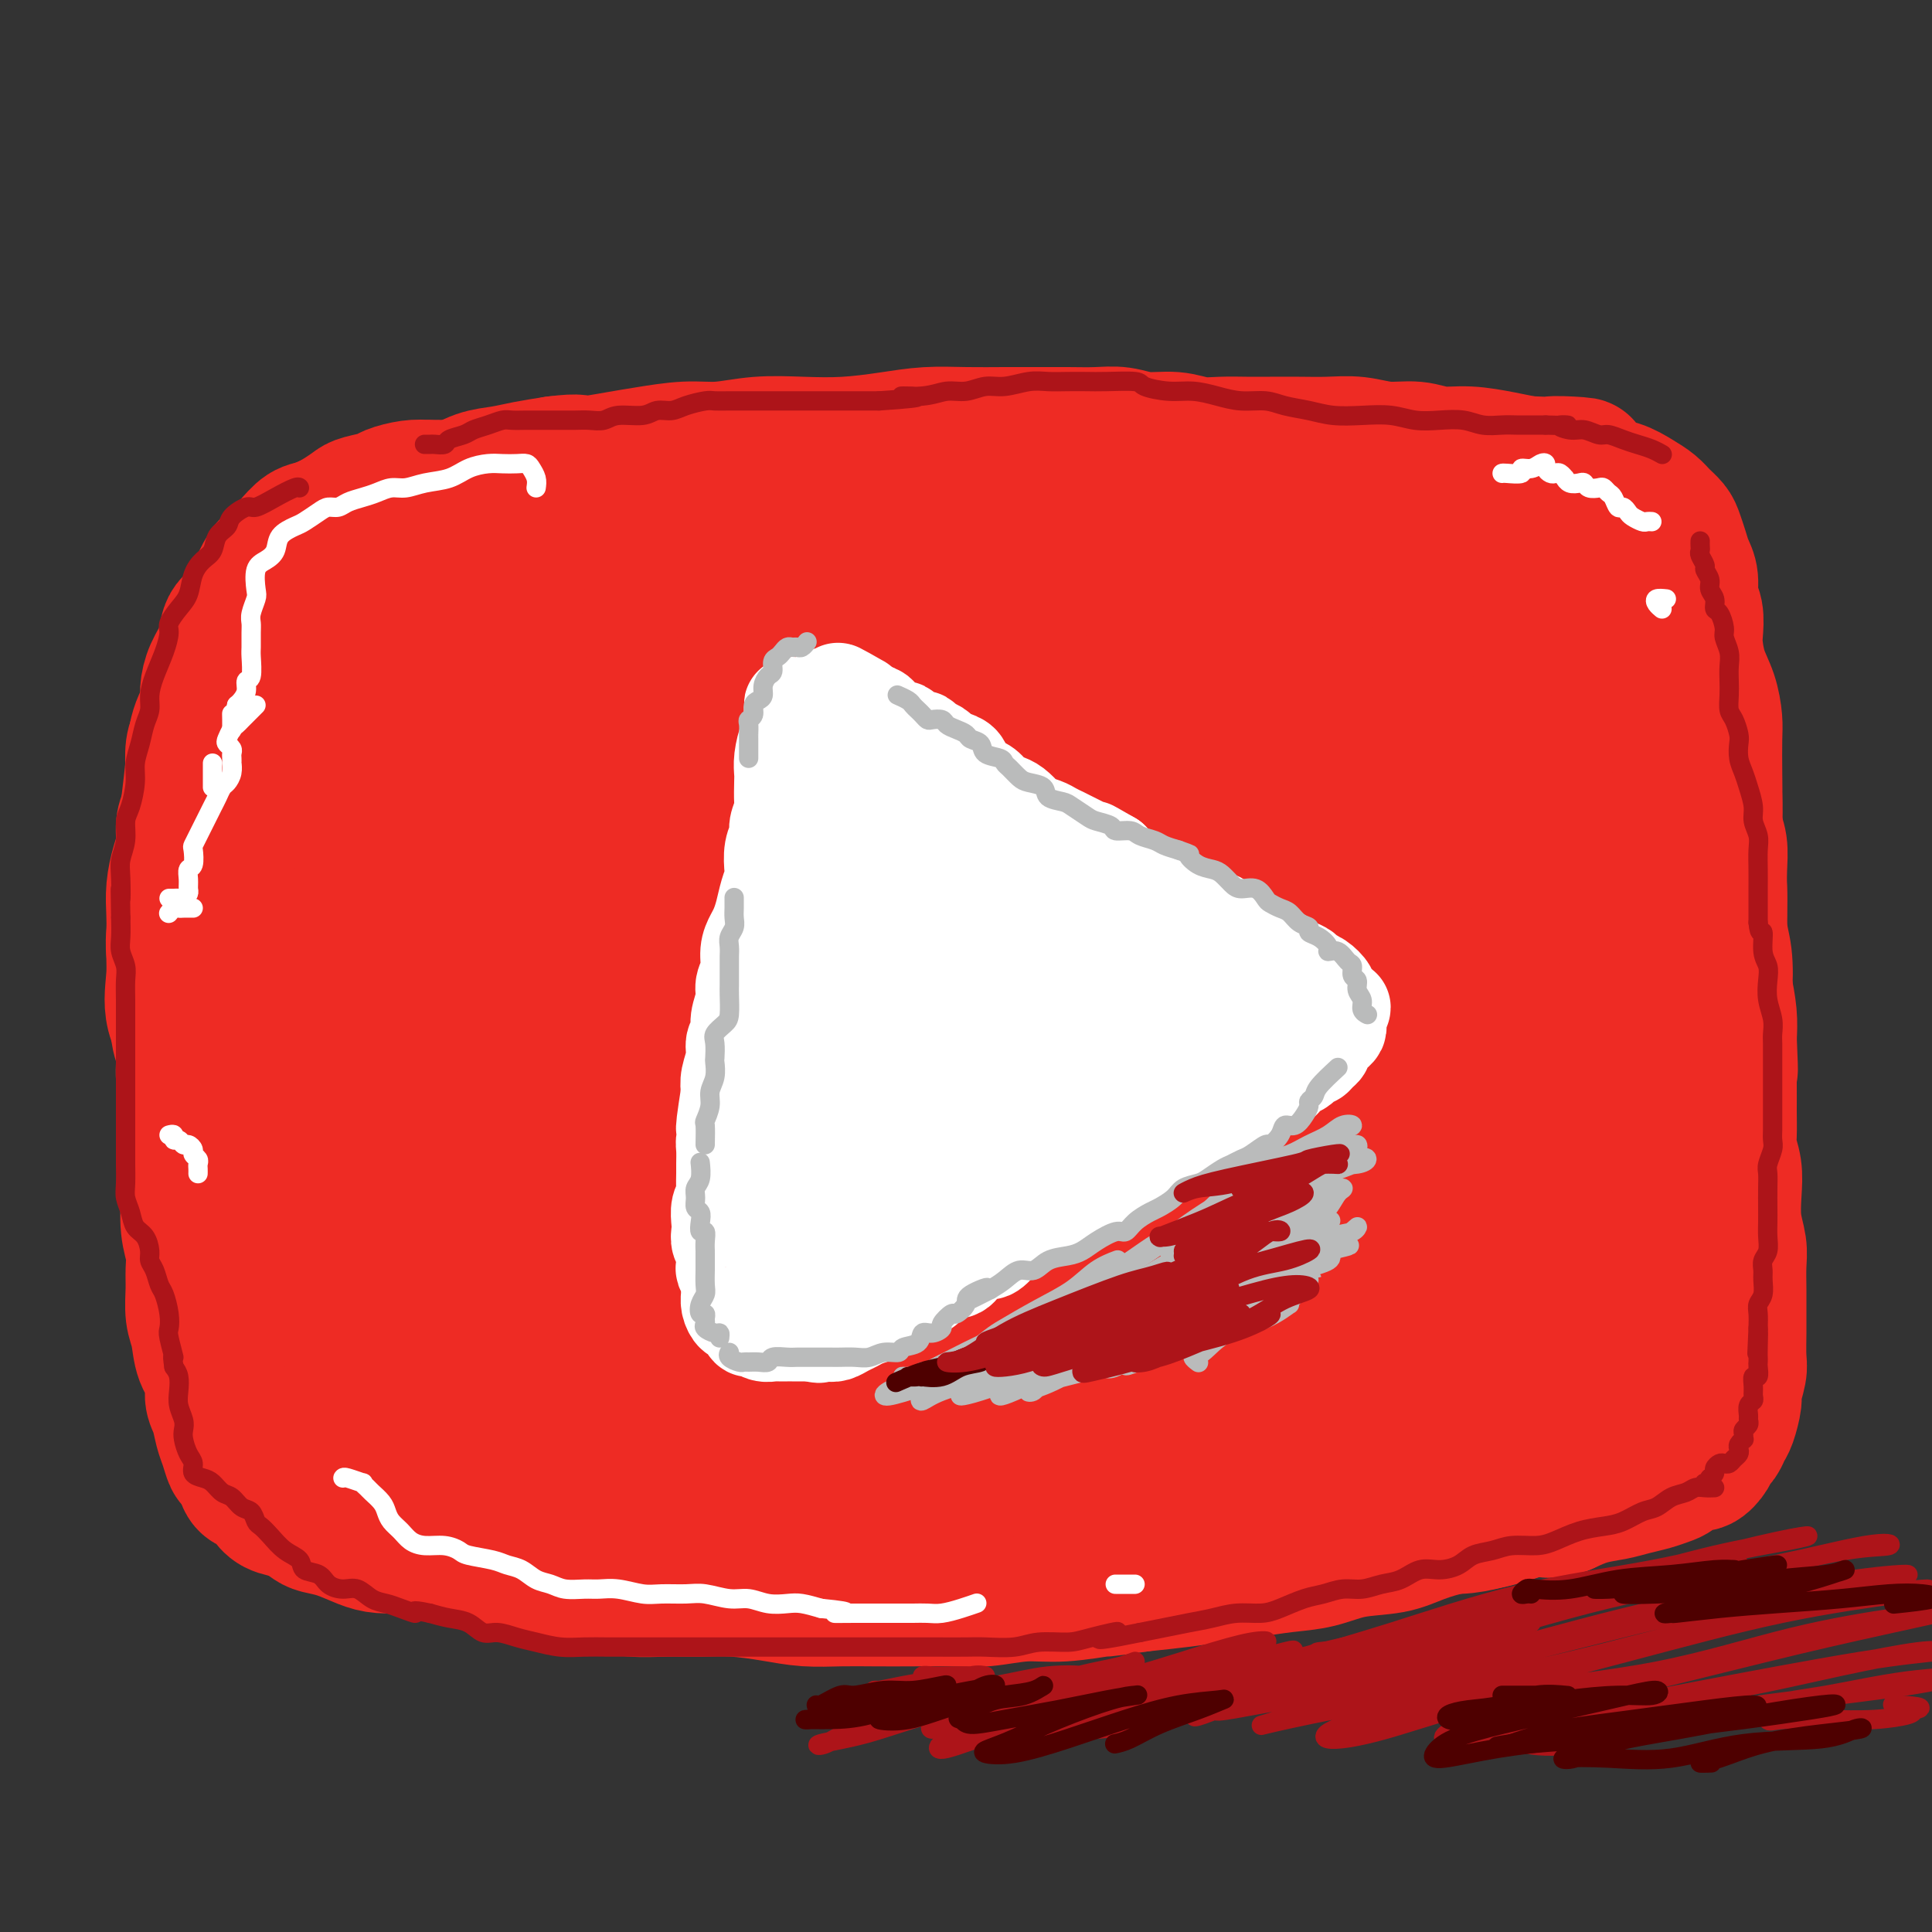 <svg viewBox='0 0 400 400' version='1.1' xmlns='http://www.w3.org/2000/svg' xmlns:xlink='http://www.w3.org/1999/xlink'><rect x="0" y="0" width="400" height="400" fill="#333333" stroke="none"/><g fill='none' stroke='#EE2B24' stroke-width='28' stroke-linecap='round' stroke-linejoin='round'><path d='M51,167c-0.083,0.339 -0.167,0.678 -1,0c-0.833,-0.678 -2.416,-2.372 -3,-4c-0.584,-1.628 -0.171,-3.190 0,-4c0.171,-0.810 0.098,-0.869 0,-2c-0.098,-1.131 -0.220,-3.334 0,-5c0.220,-1.666 0.784,-2.795 1,-4c0.216,-1.205 0.086,-2.485 0,-4c-0.086,-1.515 -0.127,-3.265 0,-5c0.127,-1.735 0.422,-3.455 1,-5c0.578,-1.545 1.437,-2.916 2,-4c0.563,-1.084 0.828,-1.883 1,-3c0.172,-1.117 0.249,-2.554 1,-4c0.751,-1.446 2.175,-2.901 3,-4c0.825,-1.099 1.051,-1.841 2,-3c0.949,-1.159 2.620,-2.734 4,-4c1.380,-1.266 2.469,-2.223 4,-3c1.531,-0.777 3.503,-1.375 5,-2c1.497,-0.625 2.518,-1.278 4,-2c1.482,-0.722 3.423,-1.514 5,-2c1.577,-0.486 2.788,-0.666 4,-1c1.212,-0.334 2.425,-0.821 4,-1c1.575,-0.179 3.512,-0.048 5,0c1.488,0.048 2.527,0.014 4,0c1.473,-0.014 3.380,-0.007 5,0c1.620,0.007 2.954,0.016 4,0c1.046,-0.016 1.804,-0.057 3,0c1.196,0.057 2.829,0.211 4,0c1.171,-0.211 1.880,-0.789 3,-1c1.120,-0.211 2.651,-0.057 4,0c1.349,0.057 2.517,0.015 4,0c1.483,-0.015 3.281,-0.004 5,0c1.719,0.004 3.360,0.002 5,0'/><path d='M134,100c8.022,-0.089 5.078,0.187 5,0c-0.078,-0.187 2.710,-0.839 5,-1c2.290,-0.161 4.081,0.167 6,0c1.919,-0.167 3.964,-0.830 6,-1c2.036,-0.170 4.061,0.152 6,0c1.939,-0.152 3.791,-0.776 6,-1c2.209,-0.224 4.773,-0.046 7,0c2.227,0.046 4.116,-0.040 6,0c1.884,0.040 3.765,0.207 6,0c2.235,-0.207 4.826,-0.788 7,-1c2.174,-0.212 3.931,-0.056 6,0c2.069,0.056 4.450,0.012 6,0c1.550,-0.012 2.268,0.007 4,0c1.732,-0.007 4.478,-0.040 7,0c2.522,0.040 4.819,0.154 7,0c2.181,-0.154 4.246,-0.577 6,-1c1.754,-0.423 3.198,-0.845 5,-1c1.802,-0.155 3.961,-0.043 6,0c2.039,0.043 3.958,0.015 6,0c2.042,-0.015 4.206,-0.019 6,0c1.794,0.019 3.219,0.061 5,0c1.781,-0.061 3.917,-0.226 6,0c2.083,0.226 4.113,0.844 6,1c1.887,0.156 3.630,-0.151 6,0c2.370,0.151 5.367,0.760 8,1c2.633,0.240 4.903,0.109 7,0c2.097,-0.109 4.020,-0.198 6,0c1.980,0.198 4.015,0.682 6,1c1.985,0.318 3.919,0.470 6,1c2.081,0.530 4.309,1.437 6,2c1.691,0.563 2.846,0.781 4,1'/><path d='M319,101c9.339,1.201 5.185,0.703 4,1c-1.185,0.297 0.598,1.390 2,2c1.402,0.610 2.422,0.737 3,1c0.578,0.263 0.713,0.663 1,1c0.287,0.337 0.724,0.610 1,1c0.276,0.390 0.390,0.898 1,2c0.610,1.102 1.714,2.797 2,4c0.286,1.203 -0.247,1.913 0,3c0.247,1.087 1.274,2.552 2,4c0.726,1.448 1.152,2.878 2,4c0.848,1.122 2.117,1.934 3,3c0.883,1.066 1.378,2.384 2,4c0.622,1.616 1.370,3.530 2,5c0.630,1.470 1.142,2.495 2,4c0.858,1.505 2.062,3.489 3,5c0.938,1.511 1.611,2.550 2,4c0.389,1.450 0.496,3.312 1,5c0.504,1.688 1.407,3.204 2,5c0.593,1.796 0.876,3.873 1,6c0.124,2.127 0.089,4.306 0,6c-0.089,1.694 -0.233,2.904 0,5c0.233,2.096 0.844,5.078 1,8c0.156,2.922 -0.144,5.785 0,8c0.144,2.215 0.732,3.783 1,6c0.268,2.217 0.216,5.082 0,8c-0.216,2.918 -0.594,5.890 -1,8c-0.406,2.110 -0.838,3.358 -1,5c-0.162,1.642 -0.054,3.677 0,6c0.054,2.323 0.053,4.933 0,7c-0.053,2.067 -0.158,3.591 0,5c0.158,1.409 0.579,2.705 1,4'/><path d='M356,241c0.305,13.538 0.069,6.385 0,5c-0.069,-1.385 0.030,3.000 0,6c-0.030,3.000 -0.189,4.615 0,6c0.189,1.385 0.727,2.541 1,4c0.273,1.459 0.280,3.223 0,5c-0.280,1.777 -0.847,3.567 -1,5c-0.153,1.433 0.110,2.508 0,4c-0.110,1.492 -0.592,3.400 -1,5c-0.408,1.600 -0.741,2.893 -1,4c-0.259,1.107 -0.443,2.028 -1,3c-0.557,0.972 -1.487,1.993 -2,3c-0.513,1.007 -0.609,1.999 -1,3c-0.391,1.001 -1.078,2.011 -2,3c-0.922,0.989 -2.079,1.955 -3,3c-0.921,1.045 -1.606,2.167 -3,3c-1.394,0.833 -3.497,1.378 -5,2c-1.503,0.622 -2.406,1.322 -4,2c-1.594,0.678 -3.880,1.333 -6,2c-2.120,0.667 -4.075,1.347 -6,2c-1.925,0.653 -3.820,1.278 -6,2c-2.180,0.722 -4.643,1.540 -7,2c-2.357,0.460 -4.606,0.561 -7,1c-2.394,0.439 -4.932,1.217 -7,2c-2.068,0.783 -3.667,1.572 -6,2c-2.333,0.428 -5.399,0.496 -8,1c-2.601,0.504 -4.737,1.444 -7,2c-2.263,0.556 -4.653,0.726 -7,1c-2.347,0.274 -4.650,0.651 -7,1c-2.350,0.349 -4.748,0.671 -7,1c-2.252,0.329 -4.358,0.665 -7,1c-2.642,0.335 -5.821,0.667 -9,1'/><path d='M236,328c-9.472,1.399 -7.153,0.897 -8,1c-0.847,0.103 -4.860,0.812 -8,1c-3.140,0.188 -5.409,-0.146 -8,0c-2.591,0.146 -5.506,0.771 -8,1c-2.494,0.229 -4.566,0.062 -7,0c-2.434,-0.062 -5.228,-0.019 -8,0c-2.772,0.019 -5.520,0.015 -8,0c-2.480,-0.015 -4.692,-0.043 -7,0c-2.308,0.043 -4.712,0.155 -7,0c-2.288,-0.155 -4.459,-0.577 -7,-1c-2.541,-0.423 -5.452,-0.848 -8,-1c-2.548,-0.152 -4.731,-0.029 -7,0c-2.269,0.029 -4.622,-0.034 -7,0c-2.378,0.034 -4.780,0.164 -7,0c-2.220,-0.164 -4.257,-0.622 -6,-1c-1.743,-0.378 -3.193,-0.678 -5,-1c-1.807,-0.322 -3.970,-0.668 -6,-1c-2.030,-0.332 -3.927,-0.651 -6,-1c-2.073,-0.349 -4.320,-0.726 -6,-1c-1.680,-0.274 -2.791,-0.443 -5,-1c-2.209,-0.557 -5.517,-1.501 -8,-2c-2.483,-0.499 -4.141,-0.554 -6,-1c-1.859,-0.446 -3.919,-1.285 -6,-2c-2.081,-0.715 -4.182,-1.308 -6,-2c-1.818,-0.692 -3.355,-1.485 -5,-2c-1.645,-0.515 -3.400,-0.752 -5,-1c-1.600,-0.248 -3.045,-0.506 -4,-1c-0.955,-0.494 -1.421,-1.225 -2,-2c-0.579,-0.775 -1.271,-1.593 -2,-2c-0.729,-0.407 -1.494,-0.402 -2,-1c-0.506,-0.598 -0.753,-1.799 -1,-3'/><path d='M50,304c-1.488,-1.542 -1.710,-1.398 -2,-2c-0.290,-0.602 -0.650,-1.949 -1,-3c-0.350,-1.051 -0.689,-1.805 -1,-3c-0.311,-1.195 -0.594,-2.830 -1,-4c-0.406,-1.170 -0.936,-1.876 -1,-3c-0.064,-1.124 0.337,-2.667 0,-4c-0.337,-1.333 -1.411,-2.456 -2,-4c-0.589,-1.544 -0.693,-3.507 -1,-5c-0.307,-1.493 -0.818,-2.514 -1,-4c-0.182,-1.486 -0.035,-3.436 0,-5c0.035,-1.564 -0.043,-2.741 0,-4c0.043,-1.259 0.208,-2.598 0,-4c-0.208,-1.402 -0.788,-2.866 -1,-5c-0.212,-2.134 -0.056,-4.937 0,-7c0.056,-2.063 0.011,-3.387 0,-5c-0.011,-1.613 0.012,-3.516 0,-5c-0.012,-1.484 -0.060,-2.548 0,-4c0.060,-1.452 0.226,-3.293 0,-5c-0.226,-1.707 -0.844,-3.281 -1,-5c-0.156,-1.719 0.151,-3.583 0,-5c-0.151,-1.417 -0.758,-2.388 -1,-4c-0.242,-1.612 -0.117,-3.865 0,-6c0.117,-2.135 0.227,-4.152 0,-6c-0.227,-1.848 -0.790,-3.526 -1,-5c-0.210,-1.474 -0.066,-2.743 0,-4c0.066,-1.257 0.056,-2.503 0,-4c-0.056,-1.497 -0.156,-3.244 0,-5c0.156,-1.756 0.568,-3.522 1,-5c0.432,-1.478 0.886,-2.667 1,-4c0.114,-1.333 -0.110,-2.809 0,-4c0.110,-1.191 0.555,-2.095 1,-3'/><path d='M39,168c0.687,-5.221 0.905,-3.772 1,-4c0.095,-0.228 0.068,-2.133 0,-4c-0.068,-1.867 -0.176,-3.696 0,-5c0.176,-1.304 0.638,-2.085 1,-3c0.362,-0.915 0.626,-1.966 1,-3c0.374,-1.034 0.860,-2.052 1,-3c0.140,-0.948 -0.065,-1.826 0,-3c0.065,-1.174 0.401,-2.645 1,-4c0.599,-1.355 1.460,-2.594 2,-4c0.540,-1.406 0.760,-2.979 1,-4c0.240,-1.021 0.501,-1.488 1,-2c0.499,-0.512 1.235,-1.067 2,-2c0.765,-0.933 1.559,-2.244 2,-3c0.441,-0.756 0.530,-0.956 1,-2c0.470,-1.044 1.321,-2.933 2,-4c0.679,-1.067 1.185,-1.311 2,-2c0.815,-0.689 1.938,-1.824 3,-3c1.062,-1.176 2.064,-2.395 3,-3c0.936,-0.605 1.806,-0.596 3,-1c1.194,-0.404 2.713,-1.221 4,-2c1.287,-0.779 2.343,-1.519 3,-2c0.657,-0.481 0.915,-0.704 2,-1c1.085,-0.296 2.995,-0.666 4,-1c1.005,-0.334 1.103,-0.632 2,-1c0.897,-0.368 2.591,-0.805 4,-1c1.409,-0.195 2.531,-0.146 4,0c1.469,0.146 3.283,0.390 5,0c1.717,-0.390 3.337,-1.414 5,-2c1.663,-0.586 3.371,-0.735 5,-1c1.629,-0.265 3.180,-0.647 5,-1c1.820,-0.353 3.910,-0.676 6,-1'/><path d='M115,96c5.644,-0.724 4.755,-0.035 6,0c1.245,0.035 4.626,-0.583 7,-1c2.374,-0.417 3.741,-0.634 6,-1c2.259,-0.366 5.409,-0.882 8,-1c2.591,-0.118 4.623,0.162 7,0c2.377,-0.162 5.098,-0.765 8,-1c2.902,-0.235 5.984,-0.101 9,0c3.016,0.101 5.965,0.171 9,0c3.035,-0.171 6.157,-0.582 9,-1c2.843,-0.418 5.406,-0.844 8,-1c2.594,-0.156 5.218,-0.041 8,0c2.782,0.041 5.724,0.010 8,0c2.276,-0.010 3.888,0.001 6,0c2.112,-0.001 4.724,-0.015 7,0c2.276,0.015 4.214,0.060 6,0c1.786,-0.060 3.418,-0.226 5,0c1.582,0.226 3.115,0.845 5,1c1.885,0.155 4.123,-0.155 6,0c1.877,0.155 3.393,0.773 5,1c1.607,0.227 3.306,0.061 5,0c1.694,-0.061 3.382,-0.017 5,0c1.618,0.017 3.165,0.009 5,0c1.835,-0.009 3.957,-0.017 6,0c2.043,0.017 4.008,0.061 6,0c1.992,-0.061 4.011,-0.227 6,0c1.989,0.227 3.949,0.849 6,1c2.051,0.151 4.193,-0.167 6,0c1.807,0.167 3.278,0.818 5,1c1.722,0.182 3.694,-0.105 6,0c2.306,0.105 4.944,0.601 7,1c2.056,0.399 3.528,0.699 5,1'/><path d='M316,96c20.290,0.837 9.015,-0.071 6,0c-3.015,0.071 2.232,1.121 5,2c2.768,0.879 3.059,1.586 4,2c0.941,0.414 2.532,0.534 4,1c1.468,0.466 2.813,1.279 4,2c1.187,0.721 2.216,1.351 3,2c0.784,0.649 1.323,1.318 2,2c0.677,0.682 1.492,1.378 2,2c0.508,0.622 0.710,1.171 1,2c0.290,0.829 0.670,1.939 1,3c0.330,1.061 0.610,2.073 1,3c0.390,0.927 0.888,1.769 1,3c0.112,1.231 -0.164,2.853 0,4c0.164,1.147 0.769,1.821 1,3c0.231,1.179 0.090,2.864 0,4c-0.090,1.136 -0.129,1.721 0,3c0.129,1.279 0.427,3.250 1,5c0.573,1.750 1.422,3.278 2,5c0.578,1.722 0.886,3.636 1,5c0.114,1.364 0.034,2.177 0,4c-0.034,1.823 -0.023,4.657 0,7c0.023,2.343 0.059,4.196 0,6c-0.059,1.804 -0.212,3.560 0,5c0.212,1.440 0.788,2.564 1,4c0.212,1.436 0.060,3.183 0,5c-0.060,1.817 -0.026,3.703 0,6c0.026,2.297 0.046,5.005 0,7c-0.046,1.995 -0.157,3.277 0,5c0.157,1.723 0.581,3.887 1,6c0.419,2.113 0.834,4.175 1,6c0.166,1.825 0.083,3.412 0,5'/><path d='M358,215c0.464,10.891 0.123,5.119 0,4c-0.123,-1.119 -0.029,2.415 0,5c0.029,2.585 -0.006,4.219 0,6c0.006,1.781 0.053,3.707 0,5c-0.053,1.293 -0.207,1.952 0,3c0.207,1.048 0.773,2.484 1,4c0.227,1.516 0.113,3.110 0,5c-0.113,1.890 -0.227,4.074 0,6c0.227,1.926 0.793,3.595 1,5c0.207,1.405 0.055,2.547 0,4c-0.055,1.453 -0.014,3.216 0,5c0.014,1.784 -0.000,3.588 0,5c0.000,1.412 0.015,2.431 0,4c-0.015,1.569 -0.060,3.688 0,5c0.060,1.312 0.223,1.818 0,3c-0.223,1.182 -0.833,3.042 -1,4c-0.167,0.958 0.110,1.016 0,2c-0.110,0.984 -0.606,2.896 -1,4c-0.394,1.104 -0.686,1.400 -1,2c-0.314,0.600 -0.649,1.504 -1,2c-0.351,0.496 -0.717,0.585 -1,1c-0.283,0.415 -0.484,1.158 -1,2c-0.516,0.842 -1.348,1.784 -2,2c-0.652,0.216 -1.125,-0.293 -2,0c-0.875,0.293 -2.151,1.388 -3,2c-0.849,0.612 -1.272,0.741 -2,1c-0.728,0.259 -1.761,0.650 -3,1c-1.239,0.350 -2.683,0.661 -4,1c-1.317,0.339 -2.509,0.707 -4,1c-1.491,0.293 -3.283,0.512 -5,1c-1.717,0.488 -3.358,1.244 -5,2'/><path d='M324,312c-5.027,1.360 -3.596,0.258 -4,0c-0.404,-0.258 -2.644,0.326 -5,1c-2.356,0.674 -4.826,1.439 -7,2c-2.174,0.561 -4.050,0.920 -6,1c-1.950,0.080 -3.975,-0.118 -6,0c-2.025,0.118 -4.050,0.554 -6,1c-1.950,0.446 -3.823,0.904 -6,1c-2.177,0.096 -4.656,-0.170 -7,0c-2.344,0.170 -4.553,0.776 -7,1c-2.447,0.224 -5.134,0.067 -8,0c-2.866,-0.067 -5.912,-0.042 -9,0c-3.088,0.042 -6.219,0.102 -9,0c-2.781,-0.102 -5.214,-0.367 -8,-1c-2.786,-0.633 -5.927,-1.634 -9,-2c-3.073,-0.366 -6.078,-0.098 -9,0c-2.922,0.098 -5.760,0.027 -8,0c-2.240,-0.027 -3.883,-0.008 -6,0c-2.117,0.008 -4.708,0.006 -7,0c-2.292,-0.006 -4.285,-0.017 -6,0c-1.715,0.017 -3.151,0.061 -5,0c-1.849,-0.061 -4.109,-0.226 -6,0c-1.891,0.226 -3.411,0.844 -5,1c-1.589,0.156 -3.245,-0.150 -5,0c-1.755,0.150 -3.608,0.757 -5,1c-1.392,0.243 -2.321,0.121 -4,0c-1.679,-0.121 -4.107,-0.243 -6,0c-1.893,0.243 -3.250,0.850 -5,1c-1.750,0.150 -3.892,-0.156 -6,0c-2.108,0.156 -4.183,0.773 -6,1c-1.817,0.227 -3.376,0.065 -5,0c-1.624,-0.065 -3.312,-0.032 -5,0'/><path d='M128,320c-9.304,0.619 -6.563,0.166 -7,0c-0.437,-0.166 -4.051,-0.044 -7,0c-2.949,0.044 -5.232,0.012 -7,0c-1.768,-0.012 -3.022,-0.003 -5,0c-1.978,0.003 -4.681,-0.001 -7,0c-2.319,0.001 -4.255,0.008 -6,0c-1.745,-0.008 -3.301,-0.030 -5,0c-1.699,0.030 -3.543,0.111 -5,0c-1.457,-0.111 -2.528,-0.414 -4,-1c-1.472,-0.586 -3.346,-1.456 -5,-2c-1.654,-0.544 -3.088,-0.764 -4,-1c-0.912,-0.236 -1.301,-0.489 -2,-1c-0.699,-0.511 -1.708,-1.282 -2,-2c-0.292,-0.718 0.132,-1.385 0,-2c-0.132,-0.615 -0.820,-1.178 -1,-2c-0.180,-0.822 0.148,-1.904 0,-3c-0.148,-1.096 -0.771,-2.207 -1,-3c-0.229,-0.793 -0.065,-1.268 0,-2c0.065,-0.732 0.032,-1.721 0,-3c-0.032,-1.279 -0.064,-2.848 0,-4c0.064,-1.152 0.225,-1.888 0,-3c-0.225,-1.112 -0.837,-2.600 -1,-4c-0.163,-1.400 0.122,-2.711 0,-4c-0.122,-1.289 -0.651,-2.556 -1,-4c-0.349,-1.444 -0.519,-3.065 -1,-5c-0.481,-1.935 -1.272,-4.186 -2,-6c-0.728,-1.814 -1.394,-3.193 -2,-5c-0.606,-1.807 -1.152,-4.041 -2,-7c-0.848,-2.959 -1.998,-6.643 -3,-10c-1.002,-3.357 -1.858,-6.388 -3,-10c-1.142,-3.612 -2.571,-7.806 -4,-12'/><path d='M41,224c-2.745,-9.287 -1.608,-7.506 -2,-8c-0.392,-0.494 -2.312,-3.263 -3,-6c-0.688,-2.737 -0.143,-5.442 0,-8c0.143,-2.558 -0.116,-4.969 0,-8c0.116,-3.031 0.607,-6.683 1,-10c0.393,-3.317 0.688,-6.300 1,-9c0.312,-2.700 0.641,-5.118 1,-8c0.359,-2.882 0.748,-6.229 1,-9c0.252,-2.771 0.367,-4.968 1,-7c0.633,-2.032 1.786,-3.901 3,-6c1.214,-2.099 2.491,-4.430 4,-7c1.509,-2.570 3.251,-5.380 5,-7c1.749,-1.620 3.504,-2.052 5,-3c1.496,-0.948 2.733,-2.414 5,-4c2.267,-1.586 5.564,-3.293 8,-5c2.436,-1.707 4.013,-3.414 6,-5c1.987,-1.586 4.386,-3.052 7,-4c2.614,-0.948 5.442,-1.378 8,-2c2.558,-0.622 4.845,-1.438 7,-2c2.155,-0.562 4.178,-0.871 6,-1c1.822,-0.129 3.444,-0.077 5,0c1.556,0.077 3.046,0.178 4,0c0.954,-0.178 1.371,-0.637 1,0c-0.371,0.637 -1.530,2.370 -3,4c-1.470,1.630 -3.252,3.156 -6,6c-2.748,2.844 -6.464,7.006 -10,10c-3.536,2.994 -6.892,4.819 -10,6c-3.108,1.181 -5.967,1.719 -8,2c-2.033,0.281 -3.240,0.307 -4,0c-0.760,-0.307 -1.074,-0.945 -1,-2c0.074,-1.055 0.537,-2.528 1,-4'/><path d='M74,127c0.328,-1.821 1.147,-3.373 2,-5c0.853,-1.627 1.740,-3.328 2,-4c0.260,-0.672 -0.108,-0.314 0,0c0.108,0.314 0.690,0.584 0,2c-0.690,1.416 -2.653,3.979 -5,8c-2.347,4.021 -5.077,9.499 -8,15c-2.923,5.501 -6.038,11.024 -9,16c-2.962,4.976 -5.770,9.404 -7,12c-1.230,2.596 -0.883,3.360 -1,4c-0.117,0.640 -0.698,1.156 0,0c0.698,-1.156 2.674,-3.983 5,-8c2.326,-4.017 5.003,-9.225 7,-14c1.997,-4.775 3.313,-9.119 5,-13c1.687,-3.881 3.744,-7.301 5,-10c1.256,-2.699 1.710,-4.678 2,-6c0.290,-1.322 0.417,-1.987 0,-1c-0.417,0.987 -1.377,3.626 -3,8c-1.623,4.374 -3.910,10.481 -6,17c-2.090,6.519 -3.982,13.449 -6,23c-2.018,9.551 -4.163,21.724 -6,33c-1.837,11.276 -3.367,21.655 -4,29c-0.633,7.345 -0.369,11.655 0,14c0.369,2.345 0.842,2.724 1,3c0.158,0.276 0.002,0.447 0,-2c-0.002,-2.447 0.150,-7.513 1,-14c0.850,-6.487 2.399,-14.395 4,-23c1.601,-8.605 3.255,-17.908 4,-25c0.745,-7.092 0.581,-11.973 1,-15c0.419,-3.027 1.420,-4.200 2,-5c0.580,-0.800 0.737,-1.229 1,1c0.263,2.229 0.631,7.114 1,12'/><path d='M62,179c0.676,5.737 1.366,13.581 2,23c0.634,9.419 1.211,20.415 2,31c0.789,10.585 1.791,20.760 3,29c1.209,8.240 2.626,14.544 4,19c1.374,4.456 2.707,7.064 4,9c1.293,1.936 2.546,3.200 3,4c0.454,0.800 0.108,1.136 0,0c-0.108,-1.136 0.023,-3.744 0,-9c-0.023,-5.256 -0.201,-13.161 -1,-22c-0.799,-8.839 -2.221,-18.613 -3,-30c-0.779,-11.387 -0.916,-24.389 -1,-34c-0.084,-9.611 -0.114,-15.833 0,-20c0.114,-4.167 0.373,-6.281 0,-7c-0.373,-0.719 -1.378,-0.045 -2,2c-0.622,2.045 -0.861,5.460 -1,10c-0.139,4.540 -0.180,10.205 0,17c0.180,6.795 0.580,14.720 1,22c0.420,7.280 0.861,13.916 2,21c1.139,7.084 2.976,14.618 4,21c1.024,6.382 1.236,11.612 2,17c0.764,5.388 2.079,10.933 3,15c0.921,4.067 1.446,6.657 2,8c0.554,1.343 1.136,1.440 2,2c0.864,0.560 2.010,1.585 3,0c0.990,-1.585 1.824,-5.779 3,-11c1.176,-5.221 2.694,-11.468 4,-19c1.306,-7.532 2.402,-16.349 3,-25c0.598,-8.651 0.700,-17.137 1,-26c0.300,-8.863 0.800,-18.104 1,-27c0.200,-8.896 0.100,-17.448 0,-26'/><path d='M103,173c0.356,-16.164 0.247,-17.073 0,-21c-0.247,-3.927 -0.630,-10.871 -1,-16c-0.370,-5.129 -0.727,-8.444 0,-12c0.727,-3.556 2.537,-7.352 4,-10c1.463,-2.648 2.578,-4.149 4,-5c1.422,-0.851 3.149,-1.051 5,-1c1.851,0.051 3.825,0.352 5,2c1.175,1.648 1.552,4.644 2,8c0.448,3.356 0.966,7.074 1,12c0.034,4.926 -0.417,11.062 -1,17c-0.583,5.938 -1.297,11.677 -2,18c-0.703,6.323 -1.394,13.228 -2,20c-0.606,6.772 -1.127,13.409 -2,20c-0.873,6.591 -2.098,13.135 -3,19c-0.902,5.865 -1.481,11.050 -2,16c-0.519,4.950 -0.979,9.663 -1,13c-0.021,3.337 0.398,5.298 1,7c0.602,1.702 1.389,3.146 2,4c0.611,0.854 1.046,1.120 2,1c0.954,-0.120 2.428,-0.624 4,-3c1.572,-2.376 3.244,-6.624 4,-11c0.756,-4.376 0.596,-8.881 1,-14c0.404,-5.119 1.371,-10.853 1,-17c-0.371,-6.147 -2.079,-12.707 -4,-19c-1.921,-6.293 -4.056,-12.317 -6,-18c-1.944,-5.683 -3.696,-11.023 -6,-16c-2.304,-4.977 -5.159,-9.591 -8,-13c-2.841,-3.409 -5.669,-5.615 -8,-8c-2.331,-2.385 -4.166,-4.950 -6,-7c-1.834,-2.050 -3.667,-3.586 -5,-4c-1.333,-0.414 -2.167,0.293 -3,1'/><path d='M79,136c-2.144,0.876 -3.504,4.568 -4,9c-0.496,4.432 -0.126,9.606 0,15c0.126,5.394 0.010,11.010 0,17c-0.010,5.990 0.085,12.355 1,17c0.915,4.645 2.650,7.568 4,10c1.350,2.432 2.317,4.371 3,5c0.683,0.629 1.083,-0.051 2,-2c0.917,-1.949 2.350,-5.166 3,-8c0.650,-2.834 0.516,-5.285 1,-10c0.484,-4.715 1.586,-11.694 3,-18c1.414,-6.306 3.139,-11.940 4,-16c0.861,-4.060 0.856,-6.546 1,-7c0.144,-0.454 0.435,1.125 0,4c-0.435,2.875 -1.597,7.045 -3,12c-1.403,4.955 -3.047,10.695 -4,16c-0.953,5.305 -1.213,10.174 -2,13c-0.787,2.826 -2.099,3.607 -3,4c-0.901,0.393 -1.390,0.396 -2,-2c-0.610,-2.396 -1.342,-7.192 -2,-12c-0.658,-4.808 -1.241,-9.630 -1,-15c0.241,-5.370 1.306,-11.290 2,-16c0.694,-4.710 1.017,-8.212 2,-10c0.983,-1.788 2.626,-1.862 4,-1c1.374,0.862 2.478,2.659 4,9c1.522,6.341 3.461,17.224 5,24c1.539,6.776 2.679,9.443 4,15c1.321,5.557 2.824,14.003 5,22c2.176,7.997 5.027,15.546 7,22c1.973,6.454 3.070,11.815 4,18c0.930,6.185 1.694,13.196 2,19c0.306,5.804 0.153,10.402 0,15'/><path d='M119,285c0.328,7.264 0.149,8.425 0,11c-0.149,2.575 -0.268,6.565 0,9c0.268,2.435 0.921,3.314 1,4c0.079,0.686 -0.418,1.179 0,1c0.418,-0.179 1.751,-1.028 3,-3c1.249,-1.972 2.414,-5.066 4,-9c1.586,-3.934 3.591,-8.709 5,-13c1.409,-4.291 2.220,-8.098 3,-13c0.780,-4.902 1.528,-10.901 2,-17c0.472,-6.099 0.669,-12.300 0,-18c-0.669,-5.700 -2.205,-10.901 -4,-15c-1.795,-4.099 -3.850,-7.097 -6,-9c-2.150,-1.903 -4.394,-2.712 -7,-2c-2.606,0.712 -5.574,2.944 -8,7c-2.426,4.056 -4.310,9.936 -6,15c-1.690,5.064 -3.186,9.313 -4,14c-0.814,4.687 -0.945,9.814 -1,15c-0.055,5.186 -0.033,10.433 0,15c0.033,4.567 0.076,8.454 1,12c0.924,3.546 2.729,6.749 4,9c1.271,2.251 2.010,3.549 3,5c0.990,1.451 2.232,3.055 4,4c1.768,0.945 4.061,1.233 6,0c1.939,-1.233 3.524,-3.985 5,-7c1.476,-3.015 2.844,-6.294 4,-10c1.156,-3.706 2.099,-7.840 3,-13c0.901,-5.160 1.761,-11.347 2,-18c0.239,-6.653 -0.142,-13.773 0,-22c0.142,-8.227 0.807,-17.561 0,-26c-0.807,-8.439 -3.088,-15.983 -5,-23c-1.912,-7.017 -3.456,-13.509 -5,-20'/><path d='M123,168c-2.229,-10.263 -2.802,-14.422 -4,-19c-1.198,-4.578 -3.021,-9.576 -4,-14c-0.979,-4.424 -1.113,-8.273 -1,-11c0.113,-2.727 0.472,-4.330 1,-6c0.528,-1.670 1.225,-3.407 2,-4c0.775,-0.593 1.627,-0.042 3,0c1.373,0.042 3.265,-0.424 5,0c1.735,0.424 3.312,1.736 5,3c1.688,1.264 3.487,2.478 5,4c1.513,1.522 2.741,3.353 4,6c1.259,2.647 2.550,6.110 3,10c0.450,3.890 0.060,8.208 0,14c-0.060,5.792 0.209,13.058 0,20c-0.209,6.942 -0.895,13.559 -2,21c-1.105,7.441 -2.628,15.704 -4,24c-1.372,8.296 -2.594,16.624 -4,24c-1.406,7.376 -2.995,13.798 -4,20c-1.005,6.202 -1.424,12.183 -2,17c-0.576,4.817 -1.309,8.469 -1,13c0.309,4.531 1.660,9.941 3,13c1.340,3.059 2.667,3.765 5,5c2.333,1.235 5.670,2.997 8,3c2.330,0.003 3.654,-1.755 6,-3c2.346,-1.245 5.714,-1.978 8,-5c2.286,-3.022 3.489,-8.333 5,-13c1.511,-4.667 3.329,-8.692 4,-14c0.671,-5.308 0.194,-11.900 0,-19c-0.194,-7.100 -0.103,-14.707 -1,-22c-0.897,-7.293 -2.780,-14.271 -5,-22c-2.220,-7.729 -4.777,-16.208 -7,-24c-2.223,-7.792 -4.111,-14.896 -6,-22'/><path d='M145,167c-3.904,-14.050 -4.665,-15.176 -6,-19c-1.335,-3.824 -3.244,-10.348 -4,-15c-0.756,-4.652 -0.358,-7.432 0,-10c0.358,-2.568 0.675,-4.923 2,-7c1.325,-2.077 3.657,-3.876 6,-5c2.343,-1.124 4.698,-1.575 7,-2c2.302,-0.425 4.550,-0.825 7,-1c2.450,-0.175 5.103,-0.126 7,1c1.897,1.126 3.039,3.327 4,6c0.961,2.673 1.741,5.817 2,10c0.259,4.183 -0.004,9.403 0,15c0.004,5.597 0.276,11.570 0,18c-0.276,6.430 -1.099,13.315 -2,20c-0.901,6.685 -1.880,13.168 -3,20c-1.120,6.832 -2.381,14.014 -4,21c-1.619,6.986 -3.596,13.778 -5,20c-1.404,6.222 -2.236,11.874 -3,17c-0.764,5.126 -1.461,9.726 -1,14c0.461,4.274 2.080,8.223 3,11c0.920,2.777 1.143,4.382 3,7c1.857,2.618 5.349,6.251 8,8c2.651,1.749 4.462,1.616 7,2c2.538,0.384 5.805,1.286 8,1c2.195,-0.286 3.320,-1.759 5,-4c1.680,-2.241 3.917,-5.251 5,-9c1.083,-3.749 1.014,-8.237 1,-13c-0.014,-4.763 0.027,-9.803 0,-16c-0.027,-6.197 -0.123,-13.553 -1,-21c-0.877,-7.447 -2.536,-14.985 -4,-22c-1.464,-7.015 -2.732,-13.508 -4,-20'/><path d='M183,194c-2.360,-10.513 -4.261,-15.795 -6,-22c-1.739,-6.205 -3.315,-13.333 -5,-19c-1.685,-5.667 -3.477,-9.874 -5,-14c-1.523,-4.126 -2.775,-8.170 -4,-11c-1.225,-2.830 -2.423,-4.444 -3,-6c-0.577,-1.556 -0.534,-3.054 -1,-4c-0.466,-0.946 -1.441,-1.340 -2,-1c-0.559,0.340 -0.700,1.413 -1,3c-0.300,1.587 -0.758,3.689 -1,7c-0.242,3.311 -0.269,7.832 0,13c0.269,5.168 0.832,10.983 1,18c0.168,7.017 -0.060,15.238 0,24c0.060,8.762 0.407,18.067 1,26c0.593,7.933 1.430,14.496 2,20c0.570,5.504 0.871,9.950 1,13c0.129,3.050 0.085,4.705 0,6c-0.085,1.295 -0.209,2.229 0,1c0.209,-1.229 0.753,-4.620 0,-10c-0.753,-5.380 -2.804,-12.747 -4,-21c-1.196,-8.253 -1.537,-17.390 -2,-28c-0.463,-10.610 -1.047,-22.694 -1,-33c0.047,-10.306 0.727,-18.836 2,-26c1.273,-7.164 3.140,-12.964 4,-16c0.860,-3.036 0.713,-3.307 1,-1c0.287,2.307 1.007,7.194 1,13c-0.007,5.806 -0.743,12.532 -1,19c-0.257,6.468 -0.036,12.678 0,17c0.036,4.322 -0.114,6.756 1,8c1.114,1.244 3.492,1.296 8,-1c4.508,-2.296 11.145,-6.942 18,-11c6.855,-4.058 13.927,-7.529 21,-11'/><path d='M208,147c10.459,-6.386 17.107,-11.352 23,-16c5.893,-4.648 11.030,-8.978 14,-12c2.970,-3.022 3.774,-4.736 3,-5c-0.774,-0.264 -3.127,0.921 -8,3c-4.873,2.079 -12.267,5.051 -19,7c-6.733,1.949 -12.806,2.876 -18,4c-5.194,1.124 -9.511,2.446 -13,3c-3.489,0.554 -6.150,0.339 -8,0c-1.850,-0.339 -2.888,-0.804 -3,-2c-0.112,-1.196 0.700,-3.125 3,-6c2.300,-2.875 6.086,-6.697 10,-10c3.914,-3.303 7.956,-6.089 12,-8c4.044,-1.911 8.091,-2.948 11,-4c2.909,-1.052 4.680,-2.118 6,-3c1.320,-0.882 2.190,-1.581 1,-1c-1.190,0.581 -4.438,2.441 -8,4c-3.562,1.559 -7.436,2.817 -12,4c-4.564,1.183 -9.817,2.289 -15,4c-5.183,1.711 -10.296,4.025 -15,6c-4.704,1.975 -8.998,3.611 -12,5c-3.002,1.389 -4.713,2.529 -5,3c-0.287,0.471 0.850,0.271 3,0c2.150,-0.271 5.313,-0.613 11,-2c5.687,-1.387 13.897,-3.818 22,-6c8.103,-2.182 16.100,-4.114 25,-6c8.900,-1.886 18.705,-3.725 27,-5c8.295,-1.275 15.082,-1.985 21,-3c5.918,-1.015 10.968,-2.334 14,-3c3.032,-0.666 4.047,-0.679 3,0c-1.047,0.679 -4.156,2.051 -10,4c-5.844,1.949 -14.422,4.474 -23,7'/><path d='M248,109c-10.300,3.373 -19.551,6.307 -29,9c-9.449,2.693 -19.097,5.145 -28,8c-8.903,2.855 -17.060,6.112 -24,9c-6.940,2.888 -12.663,5.406 -16,7c-3.337,1.594 -4.288,2.265 -4,3c0.288,0.735 1.815,1.534 6,1c4.185,-0.534 11.027,-2.402 19,-5c7.973,-2.598 17.076,-5.924 27,-9c9.924,-3.076 20.668,-5.900 32,-9c11.332,-3.100 23.253,-6.476 34,-9c10.747,-2.524 20.321,-4.196 27,-5c6.679,-0.804 10.462,-0.740 13,-1c2.538,-0.260 3.830,-0.843 2,0c-1.830,0.843 -6.784,3.113 -14,6c-7.216,2.887 -16.696,6.390 -27,10c-10.304,3.610 -21.434,7.326 -33,12c-11.566,4.674 -23.569,10.304 -34,15c-10.431,4.696 -19.289,8.456 -25,11c-5.711,2.544 -8.274,3.870 -10,5c-1.726,1.130 -2.614,2.063 -1,2c1.614,-0.063 5.731,-1.122 12,-4c6.269,-2.878 14.689,-7.573 25,-12c10.311,-4.427 22.511,-8.584 34,-13c11.489,-4.416 22.266,-9.090 33,-13c10.734,-3.910 21.425,-7.057 30,-10c8.575,-2.943 15.034,-5.682 19,-7c3.966,-1.318 5.438,-1.215 6,-1c0.562,0.215 0.212,0.542 -4,2c-4.212,1.458 -12.288,4.046 -21,7c-8.712,2.954 -18.061,6.272 -29,11c-10.939,4.728 -23.470,10.864 -36,17'/><path d='M232,146c-20.991,9.625 -28.468,15.187 -37,21c-8.532,5.813 -18.118,11.876 -24,16c-5.882,4.124 -8.058,6.311 -9,8c-0.942,1.689 -0.649,2.882 2,2c2.649,-0.882 7.654,-3.839 15,-9c7.346,-5.161 17.031,-12.526 28,-21c10.969,-8.474 23.221,-18.058 34,-26c10.779,-7.942 20.085,-14.241 28,-19c7.915,-4.759 14.439,-7.976 18,-9c3.561,-1.024 4.158,0.147 6,0c1.842,-0.147 4.930,-1.611 -6,9c-10.930,10.611 -35.878,33.295 -52,49c-16.122,15.705 -23.417,24.429 -32,36c-8.583,11.571 -18.452,25.989 -26,38c-7.548,12.011 -12.773,21.614 -17,28c-4.227,6.386 -7.456,9.556 -9,12c-1.544,2.444 -1.402,4.161 0,2c1.402,-2.161 4.063,-8.200 8,-16c3.937,-7.800 9.151,-17.360 15,-27c5.849,-9.640 12.334,-19.362 18,-28c5.666,-8.638 10.514,-16.194 14,-21c3.486,-4.806 5.609,-6.861 7,-8c1.391,-1.139 2.049,-1.362 1,1c-1.049,2.362 -3.804,7.309 -8,15c-4.196,7.691 -9.831,18.127 -15,28c-5.169,9.873 -9.871,19.184 -14,26c-4.129,6.816 -7.684,11.136 -10,14c-2.316,2.864 -3.393,4.271 -4,4c-0.607,-0.271 -0.745,-2.220 1,-7c1.745,-4.780 5.372,-12.390 9,-20'/><path d='M173,244c3.879,-8.447 8.576,-16.063 13,-24c4.424,-7.937 8.575,-16.194 12,-21c3.425,-4.806 6.125,-6.159 8,-6c1.875,0.159 2.924,1.830 2,6c-0.924,4.170 -3.823,10.837 -7,20c-3.177,9.163 -6.634,20.821 -10,31c-3.366,10.179 -6.641,18.881 -9,26c-2.359,7.119 -3.803,12.657 -5,16c-1.197,3.343 -2.147,4.492 -3,5c-0.853,0.508 -1.611,0.375 -1,-3c0.611,-3.375 2.589,-9.993 5,-18c2.411,-8.007 5.253,-17.403 9,-26c3.747,-8.597 8.398,-16.393 12,-22c3.602,-5.607 6.154,-9.023 8,-11c1.846,-1.977 2.986,-2.515 4,-1c1.014,1.515 1.903,5.083 1,11c-0.903,5.917 -3.598,14.182 -6,23c-2.402,8.818 -4.511,18.191 -7,26c-2.489,7.809 -5.357,14.056 -7,18c-1.643,3.944 -2.060,5.584 -3,7c-0.940,1.416 -2.403,2.607 -3,0c-0.597,-2.607 -0.328,-9.013 0,-14c0.328,-4.987 0.717,-8.556 3,-18c2.283,-9.444 6.461,-24.765 10,-36c3.539,-11.235 6.439,-18.386 9,-24c2.561,-5.614 4.784,-9.691 7,-12c2.216,-2.309 4.425,-2.851 6,-3c1.575,-0.149 2.515,0.094 3,3c0.485,2.906 0.515,8.475 0,15c-0.515,6.525 -1.576,14.007 -3,22c-1.424,7.993 -3.212,16.496 -5,25'/><path d='M216,259c-2.365,11.374 -4.276,16.309 -6,22c-1.724,5.691 -3.261,12.138 -5,17c-1.739,4.862 -3.682,8.137 -5,10c-1.318,1.863 -2.013,2.313 -3,2c-0.987,-0.313 -2.266,-1.389 -2,-6c0.266,-4.611 2.076,-12.758 4,-23c1.924,-10.242 3.963,-22.578 7,-35c3.037,-12.422 7.071,-24.931 11,-35c3.929,-10.069 7.753,-17.699 11,-24c3.247,-6.301 5.915,-11.273 8,-14c2.085,-2.727 3.585,-3.211 5,-3c1.415,0.211 2.743,1.115 3,4c0.257,2.885 -0.557,7.752 -2,15c-1.443,7.248 -3.517,16.878 -5,25c-1.483,8.122 -2.377,14.735 -4,23c-1.623,8.265 -3.976,18.182 -6,26c-2.024,7.818 -3.719,13.537 -5,19c-1.281,5.463 -2.146,10.668 -3,14c-0.854,3.332 -1.695,4.789 -2,6c-0.305,1.211 -0.075,2.176 0,1c0.075,-1.176 -0.007,-4.493 1,-10c1.007,-5.507 3.103,-13.204 5,-21c1.897,-7.796 3.595,-15.689 8,-31c4.405,-15.311 11.516,-38.038 15,-48c3.484,-9.962 3.341,-7.158 4,-8c0.659,-0.842 2.119,-5.329 3,-6c0.881,-0.671 1.184,2.475 1,7c-0.184,4.525 -0.853,10.429 -2,18c-1.147,7.571 -2.770,16.807 -4,26c-1.230,9.193 -2.066,18.341 -3,26c-0.934,7.659 -1.967,13.830 -3,20'/><path d='M242,276c-2.168,17.712 -2.089,13.493 -2,14c0.089,0.507 0.189,5.739 0,8c-0.189,2.261 -0.666,1.549 0,1c0.666,-0.549 2.475,-0.936 4,-4c1.525,-3.064 2.765,-8.803 4,-15c1.235,-6.197 2.463,-12.850 4,-22c1.537,-9.150 3.381,-20.797 5,-32c1.619,-11.203 3.013,-21.963 4,-31c0.987,-9.037 1.566,-16.353 2,-22c0.434,-5.647 0.724,-9.627 1,-12c0.276,-2.373 0.538,-3.141 1,-4c0.462,-0.859 1.123,-1.808 1,1c-0.123,2.808 -1.030,9.375 -2,16c-0.970,6.625 -2.004,13.308 -3,21c-0.996,7.692 -1.953,16.392 -3,26c-1.047,9.608 -2.185,20.123 -3,29c-0.815,8.877 -1.307,16.115 -1,22c0.307,5.885 1.412,10.416 2,14c0.588,3.584 0.659,6.221 1,8c0.341,1.779 0.954,2.699 1,2c0.046,-0.699 -0.474,-3.015 -1,-7c-0.526,-3.985 -1.057,-9.637 -2,-17c-0.943,-7.363 -2.297,-16.438 -3,-27c-0.703,-10.562 -0.753,-22.612 0,-34c0.753,-11.388 2.310,-22.113 4,-31c1.690,-8.887 3.512,-15.935 6,-21c2.488,-5.065 5.642,-8.147 8,-10c2.358,-1.853 3.921,-2.476 6,-2c2.079,0.476 4.675,2.051 6,6c1.325,3.949 1.379,10.271 1,18c-0.379,7.729 -1.189,16.864 -2,26'/><path d='M281,197c-0.194,11.499 -0.178,18.247 -1,26c-0.822,7.753 -2.481,16.509 -4,25c-1.519,8.491 -2.897,16.715 -4,23c-1.103,6.285 -1.931,10.631 -3,15c-1.069,4.369 -2.379,8.762 -3,12c-0.621,3.238 -0.552,5.321 0,4c0.552,-1.321 1.588,-6.044 3,-11c1.412,-4.956 3.201,-10.143 5,-17c1.799,-6.857 3.609,-15.385 6,-25c2.391,-9.615 5.364,-20.318 8,-30c2.636,-9.682 4.936,-18.341 7,-27c2.064,-8.659 3.891,-17.316 5,-25c1.109,-7.684 1.499,-14.395 2,-20c0.501,-5.605 1.114,-10.104 1,-13c-0.114,-2.896 -0.956,-4.190 -2,-5c-1.044,-0.810 -2.290,-1.137 -3,-1c-0.710,0.137 -0.884,0.737 -1,2c-0.116,1.263 -0.174,3.188 0,6c0.174,2.812 0.582,6.511 1,11c0.418,4.489 0.847,9.768 1,16c0.153,6.232 0.030,13.416 0,21c-0.030,7.584 0.035,15.570 0,23c-0.035,7.430 -0.169,14.306 0,21c0.169,6.694 0.640,13.205 1,19c0.360,5.795 0.610,10.874 1,15c0.390,4.126 0.919,7.299 1,10c0.081,2.701 -0.288,4.930 0,7c0.288,2.070 1.231,3.980 2,5c0.769,1.020 1.362,1.148 2,1c0.638,-0.148 1.319,-0.574 2,-1'/><path d='M308,284c1.114,-0.863 1.900,-3.019 3,-6c1.100,-2.981 2.515,-6.786 4,-12c1.485,-5.214 3.039,-11.839 4,-19c0.961,-7.161 1.329,-14.860 2,-23c0.671,-8.140 1.643,-16.721 2,-25c0.357,-8.279 0.097,-16.256 -1,-24c-1.097,-7.744 -3.030,-15.256 -5,-22c-1.970,-6.744 -3.976,-12.722 -6,-17c-2.024,-4.278 -4.067,-6.857 -6,-9c-1.933,-2.143 -3.756,-3.850 -5,-4c-1.244,-0.150 -1.910,1.256 -2,3c-0.090,1.744 0.394,3.826 1,8c0.606,4.174 1.332,10.441 2,17c0.668,6.559 1.279,13.410 2,22c0.721,8.590 1.554,18.920 3,27c1.446,8.080 3.507,13.909 5,19c1.493,5.091 2.418,9.442 3,12c0.582,2.558 0.821,3.323 1,4c0.179,0.677 0.297,1.267 0,1c-0.297,-0.267 -1.009,-1.392 -2,-4c-0.991,-2.608 -2.262,-6.699 -3,-11c-0.738,-4.301 -0.943,-8.811 -1,-15c-0.057,-6.189 0.036,-14.057 0,-21c-0.036,-6.943 -0.199,-12.963 0,-19c0.199,-6.037 0.761,-12.092 1,-17c0.239,-4.908 0.155,-8.669 1,-12c0.845,-3.331 2.618,-6.233 4,-8c1.382,-1.767 2.372,-2.399 3,-2c0.628,0.399 0.894,1.828 1,6c0.106,4.172 0.053,11.086 0,18'/><path d='M319,151c-0.137,7.484 -0.979,14.192 -1,22c-0.021,7.808 0.780,16.714 2,24c1.220,7.286 2.859,12.953 4,17c1.141,4.047 1.784,6.474 2,8c0.216,1.526 0.005,2.149 0,2c-0.005,-0.149 0.194,-1.072 0,-3c-0.194,-1.928 -0.783,-4.863 -2,-10c-1.217,-5.137 -3.062,-12.476 -4,-21c-0.938,-8.524 -0.969,-18.231 -1,-26c-0.031,-7.769 -0.063,-13.599 0,-19c0.063,-5.401 0.219,-10.374 0,-14c-0.219,-3.626 -0.814,-5.906 -1,-7c-0.186,-1.094 0.036,-1.003 0,-1c-0.036,0.003 -0.332,-0.082 0,1c0.332,1.082 1.291,3.330 2,7c0.709,3.670 1.167,8.760 2,15c0.833,6.240 2.042,13.628 4,21c1.958,7.372 4.665,14.727 7,21c2.335,6.273 4.297,11.464 6,16c1.703,4.536 3.147,8.419 4,11c0.853,2.581 1.114,3.862 1,5c-0.114,1.138 -0.604,2.133 -2,2c-1.396,-0.133 -3.699,-1.394 -5,-4c-1.301,-2.606 -1.601,-6.555 -2,-12c-0.399,-5.445 -0.896,-12.384 -1,-19c-0.104,-6.616 0.185,-12.908 0,-17c-0.185,-4.092 -0.842,-5.983 -1,-6c-0.158,-0.017 0.185,1.841 0,6c-0.185,4.159 -0.896,10.620 -1,18c-0.104,7.380 0.399,15.680 1,24c0.601,8.320 1.301,16.660 2,25'/><path d='M335,237c0.705,14.934 1.469,15.769 2,18c0.531,2.231 0.830,5.857 1,8c0.170,2.143 0.211,2.803 0,3c-0.211,0.197 -0.674,-0.069 -1,-2c-0.326,-1.931 -0.517,-5.528 -1,-11c-0.483,-5.472 -1.259,-12.819 -1,-21c0.259,-8.181 1.554,-17.196 2,-23c0.446,-5.804 0.042,-8.398 0,-10c-0.042,-1.602 0.279,-2.213 0,1c-0.279,3.213 -1.158,10.251 -2,17c-0.842,6.749 -1.648,13.209 -2,21c-0.352,7.791 -0.249,16.911 -1,25c-0.751,8.089 -2.355,15.145 -3,19c-0.645,3.855 -0.331,4.508 -1,6c-0.669,1.492 -2.322,3.824 -3,5c-0.678,1.176 -0.381,1.196 0,1c0.381,-0.196 0.845,-0.609 1,-1c0.155,-0.391 -0.000,-0.760 0,-1c0.000,-0.240 0.157,-0.352 -1,0c-1.157,0.352 -3.626,1.169 -7,2c-3.374,0.831 -7.654,1.675 -12,2c-4.346,0.325 -8.759,0.129 -12,0c-3.241,-0.129 -5.312,-0.192 -7,-1c-1.688,-0.808 -2.995,-2.362 -3,-4c-0.005,-1.638 1.291,-3.360 3,-5c1.709,-1.640 3.833,-3.200 7,-4c3.167,-0.800 7.379,-0.842 11,-1c3.621,-0.158 6.651,-0.434 9,0c2.349,0.434 4.017,1.578 5,3c0.983,1.422 1.281,3.120 0,5c-1.281,1.880 -4.140,3.940 -7,6'/><path d='M312,295c-2.929,2.298 -6.750,5.043 -11,7c-4.250,1.957 -8.928,3.125 -13,4c-4.072,0.875 -7.537,1.457 -10,1c-2.463,-0.457 -3.925,-1.952 -5,-4c-1.075,-2.048 -1.762,-4.648 -1,-8c0.762,-3.352 2.974,-7.457 6,-13c3.026,-5.543 6.865,-12.524 11,-18c4.135,-5.476 8.566,-9.447 13,-12c4.434,-2.553 8.872,-3.689 12,-4c3.128,-0.311 4.947,0.202 6,2c1.053,1.798 1.339,4.881 1,9c-0.339,4.119 -1.303,9.273 -3,14c-1.697,4.727 -4.126,9.027 -7,13c-2.874,3.973 -6.193,7.618 -9,10c-2.807,2.382 -5.100,3.502 -7,4c-1.900,0.498 -3.406,0.374 -4,-1c-0.594,-1.374 -0.278,-3.999 0,-7c0.278,-3.001 0.516,-6.380 2,-11c1.484,-4.620 4.215,-10.482 7,-16c2.785,-5.518 5.624,-10.692 9,-16c3.376,-5.308 7.290,-10.749 11,-16c3.710,-5.251 7.218,-10.310 10,-14c2.782,-3.690 4.839,-6.010 6,-8c1.161,-1.990 1.427,-3.650 2,-6c0.573,-2.350 1.453,-5.391 2,-8c0.547,-2.609 0.761,-4.787 1,-8c0.239,-3.213 0.503,-7.460 0,-11c-0.503,-3.540 -1.774,-6.371 -3,-9c-1.226,-2.629 -2.407,-5.054 -4,-7c-1.593,-1.946 -3.598,-3.413 -6,-4c-2.402,-0.587 -5.201,-0.293 -8,0'/><path d='M320,158c-1.689,0.000 -1.911,0.000 -2,0c-0.089,0.000 -0.044,0.000 0,0'/></g>
<g fill='none' stroke='#AD1419' stroke-width='4' stroke-linecap='round' stroke-linejoin='round'><path d='M355,308c-0.660,0.026 -1.321,0.053 -2,0c-0.679,-0.053 -1.377,-0.184 -2,0c-0.623,0.184 -1.170,0.683 -2,1c-0.830,0.317 -1.943,0.452 -3,1c-1.057,0.548 -2.060,1.508 -3,2c-0.940,0.492 -1.819,0.517 -3,1c-1.181,0.483 -2.663,1.426 -4,2c-1.337,0.574 -2.528,0.780 -4,1c-1.472,0.220 -3.225,0.455 -5,1c-1.775,0.545 -3.571,1.402 -5,2c-1.429,0.598 -2.493,0.937 -4,1c-1.507,0.063 -3.459,-0.151 -5,0c-1.541,0.151 -2.670,0.665 -4,1c-1.330,0.335 -2.862,0.489 -4,1c-1.138,0.511 -1.882,1.379 -3,2c-1.118,0.621 -2.609,0.993 -4,1c-1.391,0.007 -2.682,-0.353 -4,0c-1.318,0.353 -2.663,1.418 -4,2c-1.337,0.582 -2.667,0.680 -4,1c-1.333,0.320 -2.671,0.863 -4,1c-1.329,0.137 -2.651,-0.131 -4,0c-1.349,0.131 -2.726,0.661 -4,1c-1.274,0.339 -2.443,0.486 -4,1c-1.557,0.514 -3.500,1.395 -5,2c-1.500,0.605 -2.557,0.936 -4,1c-1.443,0.064 -3.274,-0.137 -5,0c-1.726,0.137 -3.349,0.614 -5,1c-1.651,0.386 -3.329,0.681 -5,1c-1.671,0.319 -3.335,0.663 -5,1c-1.665,0.337 -3.333,0.669 -5,1'/><path d='M236,338c-14.193,2.896 -6.674,0.636 -5,0c1.674,-0.636 -2.496,0.351 -5,1c-2.504,0.649 -3.343,0.958 -5,1c-1.657,0.042 -4.133,-0.185 -6,0c-1.867,0.185 -3.125,0.782 -5,1c-1.875,0.218 -4.366,0.059 -6,0c-1.634,-0.059 -2.410,-0.016 -4,0c-1.590,0.016 -3.993,0.004 -6,0c-2.007,-0.004 -3.617,-0.001 -5,0c-1.383,0.001 -2.539,0.000 -4,0c-1.461,-0.000 -3.225,-0.000 -5,0c-1.775,0.000 -3.559,0.000 -5,0c-1.441,-0.000 -2.537,-0.000 -4,0c-1.463,0.000 -3.293,0.000 -5,0c-1.707,-0.000 -3.292,-0.000 -5,0c-1.708,0.000 -3.541,0.000 -5,0c-1.459,-0.000 -2.545,-0.000 -4,0c-1.455,0.000 -3.280,0.000 -5,0c-1.720,-0.000 -3.333,-0.000 -5,0c-1.667,0.000 -3.386,0.001 -5,0c-1.614,-0.001 -3.124,-0.003 -5,0c-1.876,0.003 -4.118,0.012 -6,0c-1.882,-0.012 -3.403,-0.046 -5,0c-1.597,0.046 -3.271,0.172 -5,0c-1.729,-0.172 -3.515,-0.641 -5,-1c-1.485,-0.359 -2.669,-0.607 -4,-1c-1.331,-0.393 -2.810,-0.931 -4,-1c-1.190,-0.069 -2.092,0.332 -3,0c-0.908,-0.332 -1.821,-1.397 -3,-2c-1.179,-0.603 -2.622,-0.744 -4,-1c-1.378,-0.256 -2.689,-0.628 -4,-1'/><path d='M89,334c-4.713,-1.036 -2.995,-0.128 -3,0c-0.005,0.128 -1.733,-0.526 -3,-1c-1.267,-0.474 -2.073,-0.770 -3,-1c-0.927,-0.230 -1.976,-0.394 -3,-1c-1.024,-0.606 -2.022,-1.653 -3,-2c-0.978,-0.347 -1.934,0.006 -3,0c-1.066,-0.006 -2.242,-0.371 -3,-1c-0.758,-0.629 -1.099,-1.523 -2,-2c-0.901,-0.477 -2.364,-0.537 -3,-1c-0.636,-0.463 -0.447,-1.327 -1,-2c-0.553,-0.673 -1.849,-1.154 -3,-2c-1.151,-0.846 -2.157,-2.057 -3,-3c-0.843,-0.943 -1.524,-1.619 -2,-2c-0.476,-0.381 -0.746,-0.468 -1,-1c-0.254,-0.532 -0.491,-1.508 -1,-2c-0.509,-0.492 -1.291,-0.499 -2,-1c-0.709,-0.501 -1.347,-1.495 -2,-2c-0.653,-0.505 -1.323,-0.520 -2,-1c-0.677,-0.480 -1.361,-1.426 -2,-2c-0.639,-0.574 -1.233,-0.776 -2,-1c-0.767,-0.224 -1.708,-0.469 -2,-1c-0.292,-0.531 0.066,-1.349 0,-2c-0.066,-0.651 -0.557,-1.136 -1,-2c-0.443,-0.864 -0.837,-2.107 -1,-3c-0.163,-0.893 -0.096,-1.436 0,-2c0.096,-0.564 0.219,-1.148 0,-2c-0.219,-0.852 -0.780,-1.971 -1,-3c-0.220,-1.029 -0.098,-1.969 0,-3c0.098,-1.031 0.171,-2.152 0,-3c-0.171,-0.848 -0.585,-1.424 -1,-2'/><path d='M36,283c-0.559,-3.637 0.043,-1.731 0,-2c-0.043,-0.269 -0.733,-2.714 -1,-4c-0.267,-1.286 -0.113,-1.412 0,-2c0.113,-0.588 0.184,-1.638 0,-3c-0.184,-1.362 -0.623,-3.035 -1,-4c-0.377,-0.965 -0.691,-1.221 -1,-2c-0.309,-0.779 -0.611,-2.081 -1,-3c-0.389,-0.919 -0.863,-1.456 -1,-2c-0.137,-0.544 0.065,-1.093 0,-2c-0.065,-0.907 -0.396,-2.170 -1,-3c-0.604,-0.830 -1.482,-1.227 -2,-2c-0.518,-0.773 -0.675,-1.923 -1,-3c-0.325,-1.077 -0.819,-2.083 -1,-3c-0.181,-0.917 -0.048,-1.747 0,-3c0.048,-1.253 0.013,-2.930 0,-4c-0.013,-1.070 -0.003,-1.535 0,-2c0.003,-0.465 0.001,-0.932 0,-2c-0.001,-1.068 -0.000,-2.736 0,-4c0.000,-1.264 0.000,-2.123 0,-3c-0.000,-0.877 -0.000,-1.771 0,-3c0.000,-1.229 -0.000,-2.793 0,-4c0.000,-1.207 0.000,-2.058 0,-3c-0.000,-0.942 -0.000,-1.974 0,-3c0.000,-1.026 0.001,-2.045 0,-3c-0.001,-0.955 -0.004,-1.844 0,-3c0.004,-1.156 0.015,-2.577 0,-4c-0.015,-1.423 -0.057,-2.848 0,-4c0.057,-1.152 0.211,-2.030 0,-3c-0.211,-0.970 -0.788,-2.030 -1,-3c-0.212,-0.970 -0.061,-1.848 0,-3c0.061,-1.152 0.030,-2.576 0,-4'/><path d='M25,190c-0.159,-9.688 -0.057,-4.906 0,-4c0.057,0.906 0.071,-2.062 0,-4c-0.071,-1.938 -0.225,-2.847 0,-4c0.225,-1.153 0.830,-2.552 1,-4c0.170,-1.448 -0.095,-2.946 0,-4c0.095,-1.054 0.550,-1.664 1,-3c0.450,-1.336 0.895,-3.397 1,-5c0.105,-1.603 -0.130,-2.750 0,-4c0.130,-1.250 0.625,-2.605 1,-4c0.375,-1.395 0.629,-2.830 1,-4c0.371,-1.170 0.860,-2.075 1,-3c0.140,-0.925 -0.069,-1.871 0,-3c0.069,-1.129 0.417,-2.441 1,-4c0.583,-1.559 1.403,-3.364 2,-5c0.597,-1.636 0.971,-3.102 1,-4c0.029,-0.898 -0.288,-1.228 0,-2c0.288,-0.772 1.180,-1.988 2,-3c0.820,-1.012 1.566,-1.822 2,-3c0.434,-1.178 0.554,-2.724 1,-4c0.446,-1.276 1.217,-2.281 2,-3c0.783,-0.719 1.579,-1.153 2,-2c0.421,-0.847 0.467,-2.106 1,-3c0.533,-0.894 1.551,-1.422 2,-2c0.449,-0.578 0.327,-1.206 1,-2c0.673,-0.794 2.142,-1.754 3,-2c0.858,-0.246 1.106,0.221 2,0c0.894,-0.221 2.436,-1.131 4,-2c1.564,-0.869 3.152,-1.695 4,-2c0.848,-0.305 0.957,-0.087 1,0c0.043,0.087 0.022,0.044 0,0'/><path d='M88,92c-0.099,-0.002 -0.197,-0.003 0,0c0.197,0.003 0.690,0.012 1,0c0.310,-0.012 0.438,-0.045 1,0c0.562,0.045 1.557,0.167 2,0c0.443,-0.167 0.335,-0.623 1,-1c0.665,-0.377 2.103,-0.675 3,-1c0.897,-0.325 1.254,-0.675 2,-1c0.746,-0.325 1.880,-0.623 3,-1c1.120,-0.377 2.227,-0.833 3,-1c0.773,-0.167 1.211,-0.045 2,0c0.789,0.045 1.929,0.012 3,0c1.071,-0.012 2.072,-0.002 3,0c0.928,0.002 1.783,-0.004 3,0c1.217,0.004 2.798,0.016 4,0c1.202,-0.016 2.026,-0.061 3,0c0.974,0.061 2.099,0.227 3,0c0.901,-0.227 1.580,-0.848 3,-1c1.420,-0.152 3.581,0.166 5,0c1.419,-0.166 2.094,-0.815 3,-1c0.906,-0.185 2.041,0.094 3,0c0.959,-0.094 1.742,-0.561 3,-1c1.258,-0.439 2.993,-0.850 4,-1c1.007,-0.150 1.287,-0.040 2,0c0.713,0.040 1.859,0.011 3,0c1.141,-0.011 2.275,-0.003 3,0c0.725,0.003 1.039,0.001 2,0c0.961,-0.001 2.570,-0.000 4,0c1.430,0.000 2.682,0.000 4,0c1.318,-0.000 2.704,-0.000 4,0c1.296,0.000 2.503,0.000 4,0c1.497,-0.000 3.285,-0.000 5,0c1.715,0.000 3.358,0.000 5,0'/><path d='M182,83c13.024,-0.863 6.584,-1.020 5,-1c-1.584,0.020 1.688,0.217 4,0c2.312,-0.217 3.665,-0.846 5,-1c1.335,-0.154 2.653,0.169 4,0c1.347,-0.169 2.723,-0.830 4,-1c1.277,-0.170 2.456,0.151 4,0c1.544,-0.151 3.452,-0.772 5,-1c1.548,-0.228 2.734,-0.062 4,0c1.266,0.062 2.612,0.019 4,0c1.388,-0.019 2.818,-0.015 4,0c1.182,0.015 2.118,0.042 4,0c1.882,-0.042 4.712,-0.152 6,0c1.288,0.152 1.036,0.567 2,1c0.964,0.433 3.146,0.886 5,1c1.854,0.114 3.380,-0.110 5,0c1.620,0.110 3.335,0.554 5,1c1.665,0.446 3.280,0.894 5,1c1.720,0.106 3.547,-0.129 5,0c1.453,0.129 2.534,0.622 4,1c1.466,0.378 3.318,0.641 5,1c1.682,0.359 3.194,0.814 5,1c1.806,0.186 3.908,0.101 6,0c2.092,-0.101 4.176,-0.220 6,0c1.824,0.220 3.387,0.777 5,1c1.613,0.223 3.274,0.112 5,0c1.726,-0.112 3.515,-0.226 5,0c1.485,0.226 2.666,0.793 4,1c1.334,0.207 2.822,0.056 4,0c1.178,-0.056 2.048,-0.015 3,0c0.952,0.015 1.986,0.004 3,0c1.014,-0.004 2.007,-0.002 3,0'/><path d='M320,88c7.402,0.244 3.908,-0.146 3,0c-0.908,0.146 0.771,0.827 2,1c1.229,0.173 2.009,-0.161 3,0c0.991,0.161 2.194,0.816 3,1c0.806,0.184 1.214,-0.105 2,0c0.786,0.105 1.948,0.603 3,1c1.052,0.397 1.993,0.694 3,1c1.007,0.306 2.079,0.621 3,1c0.921,0.379 1.692,0.823 2,1c0.308,0.177 0.154,0.089 0,0'/><path d='M352,112c-0.009,0.325 -0.018,0.649 0,1c0.018,0.351 0.061,0.727 0,1c-0.061,0.273 -0.228,0.443 0,1c0.228,0.557 0.850,1.500 1,2c0.150,0.500 -0.171,0.558 0,1c0.171,0.442 0.833,1.268 1,2c0.167,0.732 -0.161,1.369 0,2c0.161,0.631 0.813,1.256 1,2c0.187,0.744 -0.090,1.606 0,2c0.090,0.394 0.546,0.321 1,1c0.454,0.679 0.906,2.110 1,3c0.094,0.890 -0.171,1.238 0,2c0.171,0.762 0.777,1.937 1,3c0.223,1.063 0.063,2.013 0,3c-0.063,0.987 -0.027,2.012 0,3c0.027,0.988 0.046,1.941 0,3c-0.046,1.059 -0.157,2.226 0,3c0.157,0.774 0.581,1.155 1,2c0.419,0.845 0.833,2.154 1,3c0.167,0.846 0.087,1.231 0,2c-0.087,0.769 -0.182,1.924 0,3c0.182,1.076 0.641,2.073 1,3c0.359,0.927 0.618,1.784 1,3c0.382,1.216 0.887,2.793 1,4c0.113,1.207 -0.166,2.045 0,3c0.166,0.955 0.776,2.026 1,3c0.224,0.974 0.060,1.852 0,3c-0.060,1.148 -0.016,2.565 0,4c0.016,1.435 0.004,2.886 0,4c-0.004,1.114 -0.001,1.890 0,3c0.001,1.110 0.001,2.555 0,4'/><path d='M364,191c0.242,3.034 0.849,1.620 1,2c0.151,0.380 -0.152,2.555 0,4c0.152,1.445 0.759,2.159 1,3c0.241,0.841 0.117,1.810 0,3c-0.117,1.190 -0.228,2.602 0,4c0.228,1.398 0.793,2.782 1,4c0.207,1.218 0.055,2.268 0,3c-0.055,0.732 -0.015,1.145 0,2c0.015,0.855 0.004,2.153 0,3c-0.004,0.847 -0.001,1.242 0,2c0.001,0.758 0.000,1.880 0,3c-0.000,1.120 -0.000,2.240 0,3c0.000,0.760 0.001,1.161 0,2c-0.001,0.839 -0.004,2.115 0,3c0.004,0.885 0.015,1.377 0,2c-0.015,0.623 -0.057,1.376 0,2c0.057,0.624 0.211,1.118 0,2c-0.211,0.882 -0.789,2.150 -1,3c-0.211,0.850 -0.057,1.280 0,2c0.057,0.720 0.016,1.730 0,3c-0.016,1.270 -0.008,2.801 0,4c0.008,1.199 0.016,2.065 0,3c-0.016,0.935 -0.057,1.940 0,3c0.057,1.060 0.212,2.174 0,3c-0.212,0.826 -0.793,1.362 -1,2c-0.207,0.638 -0.041,1.377 0,2c0.041,0.623 -0.041,1.128 0,2c0.041,0.872 0.207,2.110 0,3c-0.207,0.890 -0.786,1.432 -1,2c-0.214,0.568 -0.061,1.162 0,2c0.061,0.838 0.031,1.919 0,3'/><path d='M364,275c-0.464,9.974 -0.125,2.909 0,1c0.125,-1.909 0.034,1.339 0,3c-0.034,1.661 -0.013,1.736 0,2c0.013,0.264 0.018,0.718 0,1c-0.018,0.282 -0.058,0.394 0,1c0.058,0.606 0.213,1.707 0,2c-0.213,0.293 -0.793,-0.221 -1,0c-0.207,0.221 -0.041,1.176 0,2c0.041,0.824 -0.042,1.516 0,2c0.042,0.484 0.208,0.760 0,1c-0.208,0.240 -0.792,0.446 -1,1c-0.208,0.554 -0.042,1.458 0,2c0.042,0.542 -0.042,0.724 0,1c0.042,0.276 0.208,0.648 0,1c-0.208,0.352 -0.792,0.686 -1,1c-0.208,0.314 -0.042,0.609 0,1c0.042,0.391 -0.041,0.878 0,1c0.041,0.122 0.204,-0.122 0,0c-0.204,0.122 -0.776,0.611 -1,1c-0.224,0.389 -0.102,0.679 0,1c0.102,0.321 0.182,0.674 0,1c-0.182,0.326 -0.627,0.626 -1,1c-0.373,0.374 -0.674,0.821 -1,1c-0.326,0.179 -0.679,0.089 -1,0c-0.321,-0.089 -0.612,-0.179 -1,0c-0.388,0.179 -0.874,0.625 -1,1c-0.126,0.375 0.107,0.679 0,1c-0.107,0.321 -0.553,0.661 -1,1'/><path d='M354,306c-1.177,2.238 -0.120,1.332 0,1c0.120,-0.332 -0.699,-0.089 -1,0c-0.301,0.089 -0.086,0.026 0,0c0.086,-0.026 0.043,-0.013 0,0'/></g>
<g fill='none' stroke='#FFFFFF' stroke-width='20' stroke-linecap='round' stroke-linejoin='round'><path d='M164,147c-0.002,-0.489 -0.003,-0.978 0,-1c0.003,-0.022 0.011,0.423 0,1c-0.011,0.577 -0.041,1.285 0,2c0.041,0.715 0.155,1.435 0,2c-0.155,0.565 -0.578,0.974 -1,2c-0.422,1.026 -0.844,2.668 -1,4c-0.156,1.332 -0.046,2.353 0,3c0.046,0.647 0.027,0.921 0,2c-0.027,1.079 -0.064,2.962 0,4c0.064,1.038 0.227,1.230 0,2c-0.227,0.770 -0.845,2.117 -1,3c-0.155,0.883 0.152,1.302 0,2c-0.152,0.698 -0.762,1.674 -1,3c-0.238,1.326 -0.105,3.002 0,4c0.105,0.998 0.183,1.316 0,2c-0.183,0.684 -0.628,1.732 -1,3c-0.372,1.268 -0.673,2.755 -1,4c-0.327,1.245 -0.680,2.248 -1,3c-0.320,0.752 -0.606,1.253 -1,2c-0.394,0.747 -0.894,1.740 -1,3c-0.106,1.260 0.183,2.789 0,4c-0.183,1.211 -0.838,2.106 -1,3c-0.162,0.894 0.168,1.789 0,3c-0.168,1.211 -0.833,2.740 -1,4c-0.167,1.260 0.165,2.252 0,3c-0.165,0.748 -0.828,1.252 -1,2c-0.172,0.748 0.146,1.740 0,3c-0.146,1.260 -0.756,2.789 -1,4c-0.244,1.211 -0.122,2.106 0,3'/><path d='M151,226c-2.027,12.988 -0.596,5.959 0,4c0.596,-1.959 0.356,1.150 0,3c-0.356,1.850 -0.828,2.439 -1,3c-0.172,0.561 -0.045,1.095 0,2c0.045,0.905 0.008,2.181 0,3c-0.008,0.819 0.012,1.182 0,2c-0.012,0.818 -0.055,2.092 0,3c0.055,0.908 0.210,1.451 0,2c-0.210,0.549 -0.785,1.104 -1,2c-0.215,0.896 -0.072,2.131 0,3c0.072,0.869 0.071,1.370 0,2c-0.071,0.630 -0.211,1.390 0,2c0.211,0.610 0.775,1.070 1,2c0.225,0.930 0.113,2.328 0,3c-0.113,0.672 -0.227,0.616 0,1c0.227,0.384 0.796,1.207 1,2c0.204,0.793 0.044,1.557 0,2c-0.044,0.443 0.030,0.565 0,1c-0.030,0.435 -0.162,1.182 0,2c0.162,0.818 0.620,1.707 1,2c0.380,0.293 0.682,-0.009 1,0c0.318,0.009 0.653,0.328 1,1c0.347,0.672 0.708,1.697 1,2c0.292,0.303 0.516,-0.115 1,0c0.484,0.115 1.228,0.763 2,1c0.772,0.237 1.572,0.064 2,0c0.428,-0.064 0.485,-0.017 1,0c0.515,0.017 1.489,0.005 2,0c0.511,-0.005 0.561,-0.001 1,0c0.439,0.001 1.268,0.000 2,0c0.732,-0.000 1.366,-0.000 2,0'/><path d='M168,276c2.606,0.622 1.121,0.178 1,0c-0.121,-0.178 1.121,-0.089 2,0c0.879,0.089 1.394,0.178 2,0c0.606,-0.178 1.303,-0.624 2,-1c0.697,-0.376 1.394,-0.682 2,-1c0.606,-0.318 1.120,-0.649 2,-1c0.880,-0.351 2.126,-0.723 3,-1c0.874,-0.277 1.375,-0.458 2,-1c0.625,-0.542 1.374,-1.446 2,-2c0.626,-0.554 1.130,-0.760 2,-1c0.870,-0.240 2.105,-0.515 3,-1c0.895,-0.485 1.451,-1.182 2,-2c0.549,-0.818 1.091,-1.759 2,-2c0.909,-0.241 2.184,0.216 3,0c0.816,-0.216 1.172,-1.105 2,-2c0.828,-0.895 2.127,-1.797 3,-2c0.873,-0.203 1.321,0.294 2,0c0.679,-0.294 1.590,-1.378 2,-2c0.410,-0.622 0.320,-0.782 1,-1c0.680,-0.218 2.129,-0.495 3,-1c0.871,-0.505 1.164,-1.238 2,-2c0.836,-0.762 2.216,-1.552 3,-2c0.784,-0.448 0.971,-0.553 2,-1c1.029,-0.447 2.898,-1.237 4,-2c1.102,-0.763 1.436,-1.500 2,-2c0.564,-0.500 1.358,-0.763 2,-1c0.642,-0.237 1.130,-0.447 2,-1c0.870,-0.553 2.120,-1.447 3,-2c0.880,-0.553 1.391,-0.764 2,-1c0.609,-0.236 1.317,-0.496 2,-1c0.683,-0.504 1.342,-1.252 2,-2'/><path d='M237,238c9.088,-5.510 4.308,-2.283 3,-1c-1.308,1.283 0.856,0.624 2,0c1.144,-0.624 1.266,-1.214 2,-2c0.734,-0.786 2.078,-1.769 3,-2c0.922,-0.231 1.421,0.289 2,0c0.579,-0.289 1.238,-1.387 2,-2c0.762,-0.613 1.627,-0.742 2,-1c0.373,-0.258 0.255,-0.647 1,-1c0.745,-0.353 2.354,-0.672 3,-1c0.646,-0.328 0.330,-0.665 1,-1c0.670,-0.335 2.325,-0.667 3,-1c0.675,-0.333 0.370,-0.667 1,-1c0.630,-0.333 2.196,-0.666 3,-1c0.804,-0.334 0.845,-0.668 1,-1c0.155,-0.332 0.423,-0.663 1,-1c0.577,-0.337 1.464,-0.682 2,-1c0.536,-0.318 0.722,-0.610 1,-1c0.278,-0.390 0.648,-0.878 1,-1c0.352,-0.122 0.687,0.121 1,0c0.313,-0.121 0.605,-0.606 1,-1c0.395,-0.394 0.893,-0.697 1,-1c0.107,-0.303 -0.178,-0.606 0,-1c0.178,-0.394 0.818,-0.879 1,-1c0.182,-0.121 -0.095,0.121 0,0c0.095,-0.121 0.561,-0.606 1,-1c0.439,-0.394 0.850,-0.697 1,-1c0.150,-0.303 0.040,-0.607 0,-1c-0.040,-0.393 -0.011,-0.875 0,-1c0.011,-0.125 0.003,0.107 0,0c-0.003,-0.107 -0.002,-0.554 0,-1'/><path d='M277,210c1.845,-2.344 0.457,-1.204 0,-1c-0.457,0.204 0.015,-0.526 0,-1c-0.015,-0.474 -0.519,-0.690 -1,-1c-0.481,-0.310 -0.940,-0.713 -1,-1c-0.060,-0.287 0.280,-0.458 0,-1c-0.280,-0.542 -1.178,-1.455 -2,-2c-0.822,-0.545 -1.567,-0.723 -2,-1c-0.433,-0.277 -0.553,-0.653 -1,-1c-0.447,-0.347 -1.219,-0.667 -2,-1c-0.781,-0.333 -1.571,-0.681 -2,-1c-0.429,-0.319 -0.499,-0.610 -1,-1c-0.501,-0.390 -1.434,-0.878 -2,-1c-0.566,-0.122 -0.767,0.122 -1,0c-0.233,-0.122 -0.500,-0.610 -1,-1c-0.500,-0.390 -1.233,-0.682 -2,-1c-0.767,-0.318 -1.569,-0.662 -2,-1c-0.431,-0.338 -0.491,-0.669 -1,-1c-0.509,-0.331 -1.468,-0.662 -2,-1c-0.532,-0.338 -0.637,-0.682 -1,-1c-0.363,-0.318 -0.984,-0.610 -2,-1c-1.016,-0.390 -2.425,-0.877 -3,-1c-0.575,-0.123 -0.314,0.117 -1,0c-0.686,-0.117 -2.319,-0.591 -3,-1c-0.681,-0.409 -0.409,-0.752 -1,-1c-0.591,-0.248 -2.046,-0.399 -3,-1c-0.954,-0.601 -1.407,-1.652 -2,-2c-0.593,-0.348 -1.325,0.006 -2,0c-0.675,-0.006 -1.294,-0.373 -2,-1c-0.706,-0.627 -1.498,-1.515 -2,-2c-0.502,-0.485 -0.715,-0.567 -1,-1c-0.285,-0.433 -0.643,-1.216 -1,-2'/><path d='M230,178c-7.009,-4.046 -3.033,-1.662 -2,-1c1.033,0.662 -0.878,-0.400 -2,-1c-1.122,-0.600 -1.454,-0.738 -2,-1c-0.546,-0.262 -1.306,-0.648 -2,-1c-0.694,-0.352 -1.323,-0.671 -2,-1c-0.677,-0.329 -1.403,-0.669 -2,-1c-0.597,-0.331 -1.066,-0.652 -2,-1c-0.934,-0.348 -2.333,-0.722 -3,-1c-0.667,-0.278 -0.601,-0.460 -1,-1c-0.399,-0.540 -1.261,-1.439 -2,-2c-0.739,-0.561 -1.354,-0.783 -2,-1c-0.646,-0.217 -1.324,-0.429 -2,-1c-0.676,-0.571 -1.350,-1.501 -2,-2c-0.650,-0.499 -1.277,-0.567 -2,-1c-0.723,-0.433 -1.540,-1.229 -2,-2c-0.460,-0.771 -0.561,-1.516 -1,-2c-0.439,-0.484 -1.217,-0.708 -2,-1c-0.783,-0.292 -1.571,-0.652 -2,-1c-0.429,-0.348 -0.500,-0.684 -1,-1c-0.500,-0.316 -1.430,-0.610 -2,-1c-0.570,-0.390 -0.782,-0.874 -1,-1c-0.218,-0.126 -0.444,0.107 -1,0c-0.556,-0.107 -1.444,-0.555 -2,-1c-0.556,-0.445 -0.780,-0.889 -1,-1c-0.220,-0.111 -0.436,0.111 -1,0c-0.564,-0.111 -1.478,-0.555 -2,-1c-0.522,-0.445 -0.654,-0.893 -1,-1c-0.346,-0.107 -0.907,0.126 -1,0c-0.093,-0.126 0.283,-0.611 0,-1c-0.283,-0.389 -1.224,-0.683 -2,-1c-0.776,-0.317 -1.388,-0.659 -2,-1'/><path d='M178,146c-8.280,-5.178 -2.979,-2.123 -1,-1c1.979,1.123 0.636,0.315 0,0c-0.636,-0.315 -0.566,-0.137 -1,0c-0.434,0.137 -1.373,0.232 -2,0c-0.627,-0.232 -0.943,-0.792 -1,-1c-0.057,-0.208 0.143,-0.064 0,0c-0.143,0.064 -0.629,0.047 -1,0c-0.371,-0.047 -0.625,-0.123 -1,0c-0.375,0.123 -0.869,0.445 -1,1c-0.131,0.555 0.101,1.342 0,2c-0.101,0.658 -0.535,1.187 -1,2c-0.465,0.813 -0.962,1.911 -1,4c-0.038,2.089 0.381,5.169 0,8c-0.381,2.831 -1.563,5.414 -2,8c-0.437,2.586 -0.128,5.174 0,8c0.128,2.826 0.076,5.890 0,9c-0.076,3.110 -0.175,6.265 0,9c0.175,2.735 0.624,5.051 1,7c0.376,1.949 0.678,3.530 1,5c0.322,1.470 0.663,2.828 1,4c0.337,1.172 0.672,2.158 1,2c0.328,-0.158 0.651,-1.462 1,-3c0.349,-1.538 0.723,-3.312 1,-6c0.277,-2.688 0.455,-6.289 1,-9c0.545,-2.711 1.455,-4.531 2,-7c0.545,-2.469 0.724,-5.588 1,-8c0.276,-2.412 0.650,-4.118 1,-6c0.350,-1.882 0.675,-3.941 1,-6'/><path d='M178,168c1.562,-7.388 0.965,-4.358 1,-4c0.035,0.358 0.700,-1.955 1,-2c0.300,-0.045 0.235,2.180 0,4c-0.235,1.820 -0.640,3.236 -1,5c-0.360,1.764 -0.673,3.877 -1,7c-0.327,3.123 -0.666,7.256 -1,11c-0.334,3.744 -0.664,7.098 -1,11c-0.336,3.902 -0.678,8.351 -1,12c-0.322,3.649 -0.622,6.499 -1,10c-0.378,3.501 -0.832,7.654 -1,11c-0.168,3.346 -0.049,5.886 0,8c0.049,2.114 0.028,3.802 0,5c-0.028,1.198 -0.063,1.906 0,2c0.063,0.094 0.223,-0.425 1,-2c0.777,-1.575 2.169,-4.205 3,-8c0.831,-3.795 1.099,-8.755 2,-13c0.901,-4.245 2.435,-7.774 3,-11c0.565,-3.226 0.159,-6.148 0,-8c-0.159,-1.852 -0.073,-2.634 0,-3c0.073,-0.366 0.133,-0.316 0,1c-0.133,1.316 -0.459,3.896 -1,6c-0.541,2.104 -1.298,3.730 -2,6c-0.702,2.270 -1.351,5.185 -2,8c-0.649,2.815 -1.299,5.530 -2,8c-0.701,2.470 -1.454,4.695 -2,7c-0.546,2.305 -0.887,4.689 -1,7c-0.113,2.311 0.001,4.547 0,6c-0.001,1.453 -0.116,2.122 0,3c0.116,0.878 0.462,1.965 1,2c0.538,0.035 1.269,-0.983 2,-2'/><path d='M175,255c0.966,-0.734 1.881,-2.570 3,-5c1.119,-2.430 2.442,-5.453 4,-9c1.558,-3.547 3.350,-7.618 4,-11c0.650,-3.382 0.159,-6.075 0,-8c-0.159,-1.925 0.016,-3.083 0,-4c-0.016,-0.917 -0.221,-1.594 -1,-2c-0.779,-0.406 -2.130,-0.540 -3,0c-0.870,0.540 -1.258,1.755 -2,3c-0.742,1.245 -1.839,2.519 -3,4c-1.161,1.481 -2.387,3.168 -3,5c-0.613,1.832 -0.613,3.809 -1,5c-0.387,1.191 -1.162,1.595 -2,3c-0.838,1.405 -1.740,3.810 -2,5c-0.260,1.190 0.123,1.166 0,2c-0.123,0.834 -0.751,2.527 -1,4c-0.249,1.473 -0.119,2.725 0,4c0.119,1.275 0.228,2.574 0,4c-0.228,1.426 -0.793,2.979 -1,4c-0.207,1.021 -0.055,1.511 0,2c0.055,0.489 0.012,0.976 0,1c-0.012,0.024 0.008,-0.414 0,-1c-0.008,-0.586 -0.044,-1.320 0,-3c0.044,-1.680 0.167,-4.306 0,-7c-0.167,-2.694 -0.626,-5.455 -1,-8c-0.374,-2.545 -0.664,-4.872 -1,-6c-0.336,-1.128 -0.717,-1.056 -1,-1c-0.283,0.056 -0.468,0.098 -1,1c-0.532,0.902 -1.413,2.666 -2,4c-0.587,1.334 -0.882,2.238 -1,3c-0.118,0.762 -0.059,1.381 0,2'/><path d='M160,246c-0.416,0.715 1.044,-1.996 2,-4c0.956,-2.004 1.408,-3.300 2,-6c0.592,-2.700 1.324,-6.804 3,-11c1.676,-4.196 4.297,-8.483 6,-13c1.703,-4.517 2.489,-9.265 4,-13c1.511,-3.735 3.747,-6.458 6,-10c2.253,-3.542 4.522,-7.904 6,-11c1.478,-3.096 2.166,-4.925 3,-6c0.834,-1.075 1.814,-1.396 2,-1c0.186,0.396 -0.421,1.508 -1,4c-0.579,2.492 -1.129,6.362 -2,10c-0.871,3.638 -2.064,7.042 -3,10c-0.936,2.958 -1.615,5.469 -2,8c-0.385,2.531 -0.474,5.082 -1,7c-0.526,1.918 -1.488,3.203 -2,4c-0.512,0.797 -0.576,1.106 -1,1c-0.424,-0.106 -1.210,-0.627 -2,-2c-0.790,-1.373 -1.586,-3.597 -2,-6c-0.414,-2.403 -0.447,-4.986 0,-8c0.447,-3.014 1.373,-6.461 2,-10c0.627,-3.539 0.954,-7.172 2,-10c1.046,-2.828 2.812,-4.853 4,-6c1.188,-1.147 1.797,-1.417 3,-2c1.203,-0.583 3.001,-1.478 4,-1c0.999,0.478 1.199,2.330 2,5c0.801,2.670 2.204,6.157 3,10c0.796,3.843 0.987,8.040 1,12c0.013,3.960 -0.150,7.681 0,11c0.150,3.319 0.614,6.234 0,9c-0.614,2.766 -2.307,5.383 -4,8'/><path d='M195,225c-1.369,2.481 -2.791,4.683 -4,6c-1.209,1.317 -2.206,1.748 -3,2c-0.794,0.252 -1.385,0.325 -2,-1c-0.615,-1.325 -1.253,-4.050 -1,-8c0.253,-3.950 1.397,-9.127 3,-14c1.603,-4.873 3.664,-9.441 5,-13c1.336,-3.559 1.948,-6.108 3,-8c1.052,-1.892 2.544,-3.128 4,-4c1.456,-0.872 2.874,-1.382 4,-1c1.126,0.382 1.959,1.655 2,5c0.041,3.345 -0.709,8.764 -1,13c-0.291,4.236 -0.122,7.291 -1,12c-0.878,4.709 -2.802,11.072 -4,15c-1.198,3.928 -1.669,5.420 -3,8c-1.331,2.580 -3.521,6.246 -5,9c-1.479,2.754 -2.245,4.596 -3,6c-0.755,1.404 -1.499,2.372 -2,2c-0.501,-0.372 -0.760,-2.082 -1,-4c-0.240,-1.918 -0.460,-4.043 0,-8c0.460,-3.957 1.599,-9.747 3,-15c1.401,-5.253 3.062,-9.971 5,-15c1.938,-5.029 4.151,-10.369 6,-14c1.849,-3.631 3.334,-5.553 5,-7c1.666,-1.447 3.514,-2.419 5,-3c1.486,-0.581 2.612,-0.772 3,0c0.388,0.772 0.039,2.507 0,5c-0.039,2.493 0.233,5.742 0,9c-0.233,3.258 -0.970,6.523 -2,9c-1.030,2.477 -2.354,4.167 -3,6c-0.646,1.833 -0.613,3.809 -1,5c-0.387,1.191 -1.193,1.595 -2,2'/><path d='M205,224c-1.409,3.408 -0.931,0.929 -1,0c-0.069,-0.929 -0.685,-0.308 -1,-1c-0.315,-0.692 -0.330,-2.695 0,-5c0.330,-2.305 1.003,-4.910 2,-7c0.997,-2.090 2.316,-3.666 3,-5c0.684,-1.334 0.731,-2.428 1,-3c0.269,-0.572 0.759,-0.623 1,0c0.241,0.623 0.232,1.919 0,3c-0.232,1.081 -0.687,1.946 -1,3c-0.313,1.054 -0.483,2.298 -1,3c-0.517,0.702 -1.379,0.862 -2,1c-0.621,0.138 -0.999,0.255 -1,0c-0.001,-0.255 0.374,-0.882 1,-2c0.626,-1.118 1.501,-2.729 2,-4c0.499,-1.271 0.621,-2.204 1,-3c0.379,-0.796 1.016,-1.457 1,-1c-0.016,0.457 -0.683,2.032 -1,3c-0.317,0.968 -0.282,1.330 -1,2c-0.718,0.670 -2.187,1.650 -3,2c-0.813,0.350 -0.970,0.072 -1,0c-0.030,-0.072 0.067,0.061 0,0c-0.067,-0.061 -0.299,-0.317 0,-1c0.299,-0.683 1.129,-1.793 2,-3c0.871,-1.207 1.783,-2.511 3,-4c1.217,-1.489 2.741,-3.164 4,-4c1.259,-0.836 2.255,-0.832 3,-1c0.745,-0.168 1.239,-0.507 1,0c-0.239,0.507 -1.211,1.859 -2,3c-0.789,1.141 -1.394,2.070 -2,3'/><path d='M213,203c-1.218,1.312 -2.764,1.594 -4,2c-1.236,0.406 -2.162,0.938 -3,1c-0.838,0.062 -1.587,-0.344 -2,-1c-0.413,-0.656 -0.490,-1.561 0,-3c0.490,-1.439 1.547,-3.411 3,-5c1.453,-1.589 3.302,-2.794 5,-4c1.698,-1.206 3.244,-2.414 5,-3c1.756,-0.586 3.720,-0.550 5,0c1.280,0.550 1.875,1.614 2,3c0.125,1.386 -0.222,3.092 -1,5c-0.778,1.908 -1.988,4.016 -3,6c-1.012,1.984 -1.825,3.842 -3,5c-1.175,1.158 -2.710,1.614 -4,2c-1.290,0.386 -2.335,0.700 -3,1c-0.665,0.300 -0.950,0.586 -1,0c-0.050,-0.586 0.134,-2.043 1,-4c0.866,-1.957 2.415,-4.415 4,-7c1.585,-2.585 3.205,-5.298 5,-7c1.795,-1.702 3.764,-2.392 5,-3c1.236,-0.608 1.739,-1.134 2,-1c0.261,0.134 0.282,0.928 0,3c-0.282,2.072 -0.865,5.423 -2,9c-1.135,3.577 -2.823,7.379 -4,10c-1.177,2.621 -1.844,4.059 -3,6c-1.156,1.941 -2.802,4.385 -4,6c-1.198,1.615 -1.949,2.401 -3,3c-1.051,0.599 -2.403,1.011 -3,1c-0.597,-0.011 -0.438,-0.446 0,-2c0.438,-1.554 1.156,-4.226 3,-7c1.844,-2.774 4.812,-5.650 7,-8c2.188,-2.350 3.594,-4.175 5,-6'/><path d='M222,205c3.115,-4.163 3.401,-3.070 4,-3c0.599,0.070 1.509,-0.882 2,0c0.491,0.882 0.562,3.597 0,6c-0.562,2.403 -1.758,4.492 -3,7c-1.242,2.508 -2.529,5.433 -4,8c-1.471,2.567 -3.127,4.776 -5,7c-1.873,2.224 -3.964,4.463 -6,6c-2.036,1.537 -4.019,2.371 -5,3c-0.981,0.629 -0.962,1.053 -1,1c-0.038,-0.053 -0.135,-0.584 1,-2c1.135,-1.416 3.501,-3.717 6,-7c2.499,-3.283 5.132,-7.547 8,-11c2.868,-3.453 5.971,-6.094 9,-9c3.029,-2.906 5.985,-6.076 8,-8c2.015,-1.924 3.088,-2.600 4,-3c0.912,-0.400 1.663,-0.523 2,0c0.337,0.523 0.260,1.692 -1,4c-1.260,2.308 -3.704,5.755 -6,9c-2.296,3.245 -4.443,6.289 -7,9c-2.557,2.711 -5.525,5.089 -8,7c-2.475,1.911 -4.458,3.354 -6,4c-1.542,0.646 -2.644,0.493 -3,0c-0.356,-0.493 0.035,-1.328 1,-3c0.965,-1.672 2.503,-4.183 5,-7c2.497,-2.817 5.951,-5.941 9,-8c3.049,-2.059 5.692,-3.054 8,-4c2.308,-0.946 4.281,-1.842 6,-2c1.719,-0.158 3.182,0.422 4,1c0.818,0.578 0.989,1.156 1,2c0.011,0.844 -0.140,1.956 -1,3c-0.860,1.044 -2.430,2.022 -4,3'/><path d='M240,218c-1.582,1.406 -3.537,0.921 -5,1c-1.463,0.079 -2.434,0.723 -3,1c-0.566,0.277 -0.728,0.187 -1,0c-0.272,-0.187 -0.652,-0.470 0,-1c0.652,-0.530 2.338,-1.307 4,-2c1.662,-0.693 3.299,-1.303 5,-2c1.701,-0.697 3.466,-1.480 5,-2c1.534,-0.520 2.835,-0.777 4,-1c1.165,-0.223 2.193,-0.413 2,0c-0.193,0.413 -1.605,1.430 -3,2c-1.395,0.570 -2.771,0.695 -4,1c-1.229,0.305 -2.312,0.792 -3,1c-0.688,0.208 -0.983,0.137 -1,0c-0.017,-0.137 0.244,-0.342 1,-1c0.756,-0.658 2.007,-1.770 4,-3c1.993,-1.230 4.730,-2.577 7,-4c2.270,-1.423 4.075,-2.923 6,-4c1.925,-1.077 3.970,-1.733 5,-2c1.030,-0.267 1.045,-0.145 1,0c-0.045,0.145 -0.150,0.315 -1,1c-0.850,0.685 -2.445,1.887 -4,3c-1.555,1.113 -3.068,2.138 -4,3c-0.932,0.862 -1.281,1.559 -2,2c-0.719,0.441 -1.809,0.624 -2,0c-0.191,-0.624 0.516,-2.054 1,-3c0.484,-0.946 0.746,-1.409 1,-2c0.254,-0.591 0.501,-1.312 1,-2c0.499,-0.688 1.249,-1.344 2,-2'/><path d='M256,202c0.646,-1.423 0.761,-0.480 1,0c0.239,0.480 0.603,0.496 1,1c0.397,0.504 0.827,1.494 1,2c0.173,0.506 0.090,0.528 0,1c-0.090,0.472 -0.189,1.395 0,2c0.189,0.605 0.664,0.891 1,1c0.336,0.109 0.534,0.040 1,0c0.466,-0.040 1.200,-0.053 2,0c0.800,0.053 1.665,0.172 2,0c0.335,-0.172 0.141,-0.634 1,-1c0.859,-0.366 2.770,-0.637 4,-1c1.230,-0.363 1.780,-0.818 2,-1c0.220,-0.182 0.110,-0.091 0,0'/></g>
<g fill='none' stroke='#BABBBB' stroke-width='4' stroke-linecap='round' stroke-linejoin='round'><path d='M277,221c-1.609,1.489 -3.218,2.979 -4,4c-0.782,1.021 -0.737,1.574 -1,2c-0.263,0.426 -0.834,0.726 -1,1c-0.166,0.274 0.073,0.524 0,1c-0.073,0.476 -0.458,1.179 -1,2c-0.542,0.821 -1.243,1.759 -2,2c-0.757,0.241 -1.572,-0.216 -2,0c-0.428,0.216 -0.471,1.104 -1,2c-0.529,0.896 -1.546,1.798 -2,2c-0.454,0.202 -0.347,-0.298 -1,0c-0.653,0.298 -2.066,1.393 -3,2c-0.934,0.607 -1.390,0.726 -2,1c-0.610,0.274 -1.375,0.703 -2,1c-0.625,0.297 -1.111,0.464 -2,1c-0.889,0.536 -2.182,1.443 -3,2c-0.818,0.557 -1.163,0.764 -2,1c-0.837,0.236 -2.167,0.499 -3,1c-0.833,0.501 -1.168,1.238 -2,2c-0.832,0.762 -2.160,1.547 -3,2c-0.840,0.453 -1.190,0.572 -2,1c-0.810,0.428 -2.079,1.165 -3,2c-0.921,0.835 -1.495,1.768 -2,2c-0.505,0.232 -0.943,-0.238 -2,0c-1.057,0.238 -2.733,1.182 -4,2c-1.267,0.818 -2.124,1.510 -3,2c-0.876,0.490 -1.771,0.778 -3,1c-1.229,0.222 -2.794,0.377 -4,1c-1.206,0.623 -2.055,1.713 -3,2c-0.945,0.287 -1.985,-0.231 -3,0c-1.015,0.231 -2.004,1.209 -3,2c-0.996,0.791 -1.998,1.396 -3,2'/><path d='M205,267c-9.025,4.604 -2.588,1.112 -1,0c1.588,-1.112 -1.674,0.154 -3,1c-1.326,0.846 -0.718,1.273 -1,2c-0.282,0.727 -1.454,1.754 -2,2c-0.546,0.246 -0.465,-0.290 -1,0c-0.535,0.290 -1.685,1.405 -2,2c-0.315,0.595 0.206,0.670 0,1c-0.206,0.330 -1.139,0.916 -2,1c-0.861,0.084 -1.651,-0.332 -2,0c-0.349,0.332 -0.256,1.413 -1,2c-0.744,0.587 -2.323,0.679 -3,1c-0.677,0.321 -0.450,0.871 -1,1c-0.550,0.129 -1.875,-0.161 -3,0c-1.125,0.161 -2.048,0.775 -3,1c-0.952,0.225 -1.931,0.060 -3,0c-1.069,-0.060 -2.226,-0.016 -3,0c-0.774,0.016 -1.165,0.005 -2,0c-0.835,-0.005 -2.115,-0.002 -3,0c-0.885,0.002 -1.374,0.004 -2,0c-0.626,-0.004 -1.389,-0.015 -2,0c-0.611,0.015 -1.070,0.057 -2,0c-0.930,-0.057 -2.329,-0.212 -3,0c-0.671,0.212 -0.612,0.789 -1,1c-0.388,0.211 -1.222,0.054 -2,0c-0.778,-0.054 -1.501,-0.004 -2,0c-0.499,0.004 -0.775,-0.038 -1,0c-0.225,0.038 -0.401,0.154 -1,0c-0.599,-0.154 -1.623,-0.580 -2,-1c-0.377,-0.420 -0.108,-0.834 0,-1c0.108,-0.166 0.054,-0.083 0,0'/><path d='M149,277c0.052,-0.446 0.105,-0.893 0,-1c-0.105,-0.107 -0.367,0.125 -1,0c-0.633,-0.125 -1.637,-0.606 -2,-1c-0.363,-0.394 -0.084,-0.700 0,-1c0.084,-0.300 -0.026,-0.594 0,-1c0.026,-0.406 0.189,-0.922 0,-1c-0.189,-0.078 -0.730,0.284 -1,0c-0.270,-0.284 -0.268,-1.213 0,-2c0.268,-0.787 0.804,-1.433 1,-2c0.196,-0.567 0.053,-1.054 0,-2c-0.053,-0.946 -0.014,-2.350 0,-3c0.014,-0.650 0.005,-0.546 0,-1c-0.005,-0.454 -0.005,-1.465 0,-2c0.005,-0.535 0.015,-0.594 0,-1c-0.015,-0.406 -0.056,-1.159 0,-2c0.056,-0.841 0.207,-1.768 0,-2c-0.207,-0.232 -0.773,0.233 -1,0c-0.227,-0.233 -0.114,-1.165 0,-2c0.114,-0.835 0.231,-1.573 0,-2c-0.231,-0.427 -0.808,-0.542 -1,-1c-0.192,-0.458 0.001,-1.258 0,-2c-0.001,-0.742 -0.196,-1.426 0,-2c0.196,-0.574 0.784,-1.039 1,-2c0.216,-0.961 0.062,-2.417 0,-3c-0.062,-0.583 -0.031,-0.291 0,0'/><path d='M146,237c0.033,-1.649 0.065,-3.298 0,-4c-0.065,-0.702 -0.228,-0.458 0,-1c0.228,-0.542 0.845,-1.869 1,-3c0.155,-1.131 -0.154,-2.064 0,-3c0.154,-0.936 0.772,-1.875 1,-3c0.228,-1.125 0.068,-2.438 0,-3c-0.068,-0.562 -0.043,-0.375 0,-1c0.043,-0.625 0.102,-2.062 0,-3c-0.102,-0.938 -0.367,-1.378 0,-2c0.367,-0.622 1.366,-1.426 2,-2c0.634,-0.574 0.902,-0.916 1,-2c0.098,-1.084 0.026,-2.909 0,-4c-0.026,-1.091 -0.007,-1.447 0,-2c0.007,-0.553 0.001,-1.303 0,-2c-0.001,-0.697 0.004,-1.341 0,-2c-0.004,-0.659 -0.015,-1.331 0,-2c0.015,-0.669 0.057,-1.333 0,-2c-0.057,-0.667 -0.211,-1.335 0,-2c0.211,-0.665 0.789,-1.327 1,-2c0.211,-0.673 0.057,-1.356 0,-2c-0.057,-0.644 -0.015,-1.250 0,-2c0.015,-0.750 0.004,-1.643 0,-2c-0.004,-0.357 -0.002,-0.179 0,0'/><path d='M155,157c-0.000,-0.371 -0.000,-0.742 0,-1c0.000,-0.258 0.000,-0.401 0,-1c-0.000,-0.599 -0.001,-1.652 0,-2c0.001,-0.348 0.004,0.010 0,0c-0.004,-0.010 -0.016,-0.388 0,-1c0.016,-0.612 0.060,-1.460 0,-2c-0.060,-0.540 -0.222,-0.774 0,-1c0.222,-0.226 0.829,-0.444 1,-1c0.171,-0.556 -0.095,-1.448 0,-2c0.095,-0.552 0.551,-0.763 1,-1c0.449,-0.237 0.890,-0.501 1,-1c0.110,-0.499 -0.111,-1.233 0,-2c0.111,-0.767 0.555,-1.567 1,-2c0.445,-0.433 0.893,-0.498 1,-1c0.107,-0.502 -0.126,-1.441 0,-2c0.126,-0.559 0.611,-0.739 1,-1c0.389,-0.261 0.681,-0.605 1,-1c0.319,-0.395 0.663,-0.842 1,-1c0.337,-0.158 0.665,-0.029 1,0c0.335,0.029 0.677,-0.044 1,0c0.323,0.044 0.625,0.204 1,0c0.375,-0.204 0.821,-0.773 1,-1c0.179,-0.227 0.089,-0.114 0,0'/><path d='M186,144c-0.203,-0.089 -0.405,-0.179 0,0c0.405,0.179 1.418,0.626 2,1c0.582,0.374 0.732,0.675 1,1c0.268,0.325 0.653,0.675 1,1c0.347,0.325 0.656,0.626 1,1c0.344,0.374 0.725,0.821 1,1c0.275,0.179 0.445,0.089 1,0c0.555,-0.089 1.495,-0.178 2,0c0.505,0.178 0.573,0.624 1,1c0.427,0.376 1.212,0.682 2,1c0.788,0.318 1.581,0.648 2,1c0.419,0.352 0.466,0.724 1,1c0.534,0.276 1.557,0.454 2,1c0.443,0.546 0.307,1.459 1,2c0.693,0.541 2.215,0.708 3,1c0.785,0.292 0.834,0.707 1,1c0.166,0.293 0.448,0.463 1,1c0.552,0.537 1.373,1.439 2,2c0.627,0.561 1.059,0.779 2,1c0.941,0.221 2.392,0.444 3,1c0.608,0.556 0.374,1.444 1,2c0.626,0.556 2.112,0.779 3,1c0.888,0.221 1.178,0.442 2,1c0.822,0.558 2.178,1.455 3,2c0.822,0.545 1.111,0.737 2,1c0.889,0.263 2.378,0.595 3,1c0.622,0.405 0.378,0.882 1,1c0.622,0.118 2.109,-0.123 3,0c0.891,0.123 1.187,0.610 2,1c0.813,0.390 2.142,0.682 3,1c0.858,0.318 1.245,0.662 2,1c0.755,0.338 1.877,0.669 3,1'/><path d='M244,176c3.313,1.202 2.095,0.707 2,1c-0.095,0.293 0.932,1.375 2,2c1.068,0.625 2.176,0.793 3,1c0.824,0.207 1.362,0.455 2,1c0.638,0.545 1.374,1.389 2,2c0.626,0.611 1.140,0.990 2,1c0.860,0.010 2.065,-0.349 3,0c0.935,0.349 1.601,1.407 2,2c0.399,0.593 0.532,0.722 1,1c0.468,0.278 1.273,0.705 2,1c0.727,0.295 1.377,0.459 2,1c0.623,0.541 1.218,1.458 2,2c0.782,0.542 1.749,0.710 2,1c0.251,0.290 -0.214,0.703 0,1c0.214,0.297 1.107,0.479 2,1c0.893,0.521 1.784,1.381 2,2c0.216,0.619 -0.245,0.996 0,1c0.245,0.004 1.194,-0.365 2,0c0.806,0.365 1.469,1.463 2,2c0.531,0.537 0.931,0.514 1,1c0.069,0.486 -0.193,1.482 0,2c0.193,0.518 0.840,0.559 1,1c0.160,0.441 -0.167,1.281 0,2c0.167,0.719 0.828,1.316 1,2c0.172,0.684 -0.146,1.453 0,2c0.146,0.547 0.756,0.870 1,1c0.244,0.130 0.122,0.065 0,0'/></g>
<g fill='none' stroke='#FFFFFF' stroke-width='4' stroke-linecap='round' stroke-linejoin='round'><path d='M111,101c0.094,-0.649 0.188,-1.298 0,-2c-0.188,-0.702 -0.657,-1.457 -1,-2c-0.343,-0.543 -0.559,-0.876 -1,-1c-0.441,-0.124 -1.106,-0.041 -2,0c-0.894,0.041 -2.017,0.038 -3,0c-0.983,-0.038 -1.828,-0.111 -3,0c-1.172,0.111 -2.673,0.407 -4,1c-1.327,0.593 -2.480,1.482 -4,2c-1.520,0.518 -3.407,0.664 -5,1c-1.593,0.336 -2.892,0.863 -4,1c-1.108,0.137 -2.026,-0.117 -3,0c-0.974,0.117 -2.004,0.605 -3,1c-0.996,0.395 -1.956,0.696 -3,1c-1.044,0.304 -2.171,0.610 -3,1c-0.829,0.390 -1.362,0.863 -2,1c-0.638,0.137 -1.383,-0.064 -2,0c-0.617,0.064 -1.106,0.391 -2,1c-0.894,0.609 -2.193,1.501 -3,2c-0.807,0.499 -1.124,0.607 -2,1c-0.876,0.393 -2.312,1.072 -3,2c-0.688,0.928 -0.628,2.106 -1,3c-0.372,0.894 -1.175,1.503 -2,2c-0.825,0.497 -1.671,0.882 -2,2c-0.329,1.118 -0.141,2.970 0,4c0.141,1.030 0.234,1.239 0,2c-0.234,0.761 -0.795,2.074 -1,3c-0.205,0.926 -0.054,1.464 0,2c0.054,0.536 0.010,1.070 0,2c-0.010,0.930 0.012,2.255 0,3c-0.012,0.745 -0.059,0.910 0,2c0.059,1.090 0.223,3.104 0,4c-0.223,0.896 -0.833,0.673 -1,1c-0.167,0.327 0.109,1.203 0,2c-0.109,0.797 -0.603,1.513 -1,2c-0.397,0.487 -0.699,0.743 -1,1'/><path d='M49,146c-0.845,4.756 -0.959,2.646 -1,2c-0.041,-0.646 -0.011,0.172 0,1c0.011,0.828 0.003,1.665 0,2c-0.003,0.335 -0.002,0.167 0,0'/><path d='M44,158c0.000,1.185 0.000,2.369 0,3c0.000,0.631 0.000,0.708 0,1c0.000,0.292 0.000,0.798 0,1c0.000,0.202 0.000,0.101 0,0'/><path d='M40,188c-0.754,-0.008 -1.509,-0.016 -2,0c-0.491,0.016 -0.720,0.057 -1,0c-0.280,-0.057 -0.611,-0.211 -1,0c-0.389,0.211 -0.835,0.788 -1,1c-0.165,0.212 -0.047,0.061 0,0c0.047,-0.061 0.024,-0.030 0,0'/><path d='M35,186c0.332,0.007 0.663,0.014 1,0c0.337,-0.014 0.679,-0.048 1,0c0.321,0.048 0.621,0.177 1,0c0.379,-0.177 0.837,-0.661 1,-1c0.163,-0.339 0.030,-0.532 0,-1c-0.030,-0.468 0.044,-1.210 0,-2c-0.044,-0.790 -0.205,-1.629 0,-2c0.205,-0.371 0.776,-0.273 1,-1c0.224,-0.727 0.102,-2.278 0,-3c-0.102,-0.722 -0.182,-0.616 0,-1c0.182,-0.384 0.626,-1.257 1,-2c0.374,-0.743 0.678,-1.355 1,-2c0.322,-0.645 0.664,-1.324 1,-2c0.336,-0.676 0.668,-1.349 1,-2c0.332,-0.651 0.663,-1.278 1,-2c0.337,-0.722 0.679,-1.537 1,-2c0.321,-0.463 0.622,-0.572 1,-1c0.378,-0.428 0.833,-1.175 1,-2c0.167,-0.825 0.046,-1.726 0,-2c-0.046,-0.274 -0.016,0.081 0,0c0.016,-0.081 0.018,-0.598 0,-1c-0.018,-0.402 -0.054,-0.689 0,-1c0.054,-0.311 0.200,-0.647 0,-1c-0.200,-0.353 -0.745,-0.724 -1,-1c-0.255,-0.276 -0.219,-0.459 0,-1c0.219,-0.541 0.623,-1.441 1,-2c0.377,-0.559 0.728,-0.777 1,-1c0.272,-0.223 0.465,-0.452 1,-1c0.535,-0.548 1.411,-1.415 2,-2c0.589,-0.585 0.889,-0.888 1,-1c0.111,-0.112 0.032,-0.032 0,0c-0.032,0.032 -0.016,0.016 0,0'/><path d='M35,235c0.446,-0.122 0.893,-0.244 1,0c0.107,0.244 -0.125,0.853 0,1c0.125,0.147 0.607,-0.168 1,0c0.393,0.168 0.698,0.818 1,1c0.302,0.182 0.603,-0.106 1,0c0.397,0.106 0.891,0.606 1,1c0.109,0.394 -0.167,0.684 0,1c0.167,0.316 0.777,0.659 1,1c0.223,0.341 0.060,0.679 0,1c-0.060,0.321 -0.016,0.625 0,1c0.016,0.375 0.005,0.821 0,1c-0.005,0.179 -0.002,0.089 0,0'/><path d='M71,306c0.076,-0.120 0.152,-0.240 1,0c0.848,0.240 2.469,0.841 3,1c0.531,0.159 -0.026,-0.123 0,0c0.026,0.123 0.636,0.652 1,1c0.364,0.348 0.482,0.516 1,1c0.518,0.484 1.437,1.285 2,2c0.563,0.715 0.772,1.344 1,2c0.228,0.656 0.476,1.338 1,2c0.524,0.662 1.324,1.305 2,2c0.676,0.695 1.228,1.443 2,2c0.772,0.557 1.764,0.923 3,1c1.236,0.077 2.714,-0.134 4,0c1.286,0.134 2.378,0.612 3,1c0.622,0.388 0.774,0.685 2,1c1.226,0.315 3.525,0.647 5,1c1.475,0.353 2.126,0.725 3,1c0.874,0.275 1.970,0.452 3,1c1.030,0.548 1.993,1.468 3,2c1.007,0.532 2.056,0.678 3,1c0.944,0.322 1.782,0.822 3,1c1.218,0.178 2.817,0.033 4,0c1.183,-0.033 1.951,0.044 3,0c1.049,-0.044 2.379,-0.209 4,0c1.621,0.209 3.532,0.792 5,1c1.468,0.208 2.493,0.041 4,0c1.507,-0.041 3.498,0.045 5,0c1.502,-0.045 2.517,-0.222 4,0c1.483,0.222 3.435,0.843 5,1c1.565,0.157 2.743,-0.151 4,0c1.257,0.151 2.595,0.762 4,1c1.405,0.238 2.878,0.102 4,0c1.122,-0.102 1.892,-0.172 3,0c1.108,0.172 2.554,0.586 4,1'/><path d='M170,333c8.695,0.845 3.932,0.959 3,1c-0.932,0.041 1.966,0.011 4,0c2.034,-0.011 3.206,-0.003 4,0c0.794,0.003 1.212,0.002 2,0c0.788,-0.002 1.946,-0.003 3,0c1.054,0.003 2.003,0.011 3,0c0.997,-0.011 2.044,-0.042 3,0c0.956,0.042 1.823,0.156 3,0c1.177,-0.156 2.663,-0.580 4,-1c1.337,-0.420 2.525,-0.834 3,-1c0.475,-0.166 0.238,-0.083 0,0'/><path d='M231,328c-0.089,0.000 -0.178,0.000 0,0c0.178,0.000 0.622,0.000 1,0c0.378,-0.000 0.689,0.000 1,0c0.311,0.000 0.622,0.000 1,0c0.378,0.000 0.822,0.000 1,0c0.178,0.000 0.089,0.000 0,0'/><path d='M311,98c0.070,-0.032 0.141,-0.065 1,0c0.859,0.065 2.507,0.227 3,0c0.493,-0.227 -0.170,-0.843 0,-1c0.170,-0.157 1.173,0.144 2,0c0.827,-0.144 1.479,-0.732 2,-1c0.521,-0.268 0.913,-0.217 1,0c0.087,0.217 -0.130,0.598 0,1c0.130,0.402 0.609,0.825 1,1c0.391,0.175 0.695,0.103 1,0c0.305,-0.103 0.610,-0.238 1,0c0.390,0.238 0.864,0.847 1,1c0.136,0.153 -0.067,-0.152 0,0c0.067,0.152 0.403,0.759 1,1c0.597,0.241 1.455,0.116 2,0c0.545,-0.116 0.776,-0.224 1,0c0.224,0.224 0.441,0.780 1,1c0.559,0.220 1.459,0.105 2,0c0.541,-0.105 0.722,-0.201 1,0c0.278,0.201 0.652,0.698 1,1c0.348,0.302 0.670,0.409 1,1c0.330,0.591 0.670,1.665 1,2c0.330,0.335 0.652,-0.068 1,0c0.348,0.068 0.724,0.607 1,1c0.276,0.393 0.452,0.641 1,1c0.548,0.359 1.466,0.828 2,1c0.534,0.172 0.682,0.046 1,0c0.318,-0.046 0.805,-0.013 1,0c0.195,0.013 0.097,0.007 0,0'/><path d='M345,124c-0.815,-0.083 -1.631,-0.167 -2,0c-0.369,0.167 -0.292,0.583 0,1c0.292,0.417 0.798,0.833 1,1c0.202,0.167 0.101,0.083 0,0'/></g>
<g fill='none' stroke='#BABBBB' stroke-width='4' stroke-linecap='round' stroke-linejoin='round'><path d='M191,284c-0.691,0.591 -1.382,1.182 1,0c2.382,-1.182 7.839,-4.137 12,-6c4.161,-1.863 7.028,-2.632 8,-3c0.972,-0.368 0.051,-0.333 1,-1c0.949,-0.667 3.770,-2.034 6,-3c2.230,-0.966 3.870,-1.529 5,-2c1.130,-0.471 1.752,-0.849 2,-1c0.248,-0.151 0.124,-0.076 0,0'/><path d='M197,284c0.749,-0.850 1.498,-1.700 3,-3c1.502,-1.300 3.759,-3.051 5,-4c1.241,-0.949 1.468,-1.095 3,-2c1.532,-0.905 4.369,-2.568 7,-4c2.631,-1.432 5.056,-2.631 7,-4c1.944,-1.369 3.408,-2.907 5,-4c1.592,-1.093 3.312,-1.741 4,-2c0.688,-0.259 0.344,-0.130 0,0'/><path d='M210,279c-0.247,-0.059 -0.494,-0.118 -1,0c-0.506,0.118 -1.271,0.412 -1,0c0.271,-0.412 1.579,-1.530 2,-2c0.421,-0.470 -0.044,-0.292 1,-1c1.044,-0.708 3.599,-2.302 6,-4c2.401,-1.698 4.649,-3.500 7,-5c2.351,-1.500 4.805,-2.696 7,-4c2.195,-1.304 4.129,-2.714 6,-4c1.871,-1.286 3.677,-2.448 5,-3c1.323,-0.552 2.164,-0.495 3,-1c0.836,-0.505 1.667,-1.573 2,-2c0.333,-0.427 0.166,-0.214 0,0'/><path d='M222,268c1.353,-0.150 2.706,-0.301 4,-1c1.294,-0.699 2.531,-1.947 4,-3c1.469,-1.053 3.172,-1.911 5,-3c1.828,-1.089 3.783,-2.408 6,-4c2.217,-1.592 4.697,-3.458 7,-5c2.303,-1.542 4.428,-2.761 6,-4c1.572,-1.239 2.592,-2.497 3,-3c0.408,-0.503 0.204,-0.252 0,0'/><path d='M242,259c-0.129,-0.261 -0.258,-0.523 0,-1c0.258,-0.477 0.903,-1.171 2,-2c1.097,-0.829 2.646,-1.794 4,-3c1.354,-1.206 2.514,-2.655 4,-4c1.486,-1.345 3.297,-2.587 5,-4c1.703,-1.413 3.299,-2.999 5,-4c1.701,-1.001 3.508,-1.418 5,-2c1.492,-0.582 2.668,-1.331 4,-2c1.332,-0.669 2.821,-1.259 4,-2c1.179,-0.741 2.048,-1.633 3,-2c0.952,-0.367 1.988,-0.209 2,0c0.012,0.209 -0.999,0.468 -2,1c-1.001,0.532 -1.992,1.337 -3,2c-1.008,0.663 -2.034,1.186 -3,2c-0.966,0.814 -1.874,1.921 -3,3c-1.126,1.079 -2.470,2.130 -4,3c-1.530,0.870 -3.244,1.559 -5,3c-1.756,1.441 -3.553,3.635 -5,5c-1.447,1.365 -2.544,1.901 -4,3c-1.456,1.099 -3.271,2.762 -5,4c-1.729,1.238 -3.373,2.050 -5,3c-1.627,0.950 -3.238,2.037 -5,3c-1.762,0.963 -3.674,1.803 -5,3c-1.326,1.197 -2.066,2.753 -3,4c-0.934,1.247 -2.062,2.185 -3,3c-0.938,0.815 -1.684,1.507 -2,2c-0.316,0.493 -0.200,0.787 0,1c0.200,0.213 0.486,0.347 1,0c0.514,-0.347 1.257,-1.173 2,-2'/><path d='M226,276c1.171,-0.477 2.597,-1.169 4,-2c1.403,-0.831 2.782,-1.802 4,-3c1.218,-1.198 2.275,-2.624 4,-4c1.725,-1.376 4.119,-2.703 6,-4c1.881,-1.297 3.248,-2.564 5,-4c1.752,-1.436 3.890,-3.042 6,-5c2.110,-1.958 4.193,-4.270 6,-6c1.807,-1.730 3.338,-2.880 5,-4c1.662,-1.120 3.454,-2.209 5,-3c1.546,-0.791 2.846,-1.282 4,-2c1.154,-0.718 2.163,-1.663 3,-2c0.837,-0.337 1.501,-0.064 2,0c0.499,0.064 0.833,-0.079 1,0c0.167,0.079 0.167,0.379 0,1c-0.167,0.621 -0.501,1.561 -1,2c-0.499,0.439 -1.163,0.375 -2,1c-0.837,0.625 -1.847,1.939 -3,3c-1.153,1.061 -2.448,1.868 -4,3c-1.552,1.132 -3.360,2.587 -5,4c-1.640,1.413 -3.112,2.782 -5,4c-1.888,1.218 -4.192,2.284 -6,3c-1.808,0.716 -3.118,1.083 -5,2c-1.882,0.917 -4.334,2.385 -6,3c-1.666,0.615 -2.545,0.377 -4,1c-1.455,0.623 -3.485,2.107 -5,3c-1.515,0.893 -2.513,1.194 -4,2c-1.487,0.806 -3.462,2.117 -5,3c-1.538,0.883 -2.639,1.340 -4,2c-1.361,0.660 -2.982,1.524 -4,2c-1.018,0.476 -1.434,0.565 -2,1c-0.566,0.435 -1.283,1.218 -2,2'/><path d='M214,279c-7.489,3.879 -2.712,1.575 -1,1c1.712,-0.575 0.359,0.579 0,1c-0.359,0.421 0.276,0.111 1,0c0.724,-0.111 1.537,-0.021 2,0c0.463,0.021 0.577,-0.025 1,0c0.423,0.025 1.156,0.122 2,0c0.844,-0.122 1.800,-0.461 3,-1c1.200,-0.539 2.645,-1.277 4,-2c1.355,-0.723 2.619,-1.430 4,-3c1.381,-1.570 2.878,-4.004 5,-6c2.122,-1.996 4.867,-3.556 7,-5c2.133,-1.444 3.653,-2.772 6,-4c2.347,-1.228 5.522,-2.357 8,-4c2.478,-1.643 4.261,-3.801 6,-5c1.739,-1.199 3.435,-1.439 5,-2c1.565,-0.561 2.998,-1.442 4,-2c1.002,-0.558 1.574,-0.792 2,-1c0.426,-0.208 0.705,-0.389 1,0c0.295,0.389 0.607,1.348 0,2c-0.607,0.652 -2.132,0.997 -3,2c-0.868,1.003 -1.081,2.662 -2,4c-0.919,1.338 -2.546,2.353 -4,3c-1.454,0.647 -2.736,0.924 -4,2c-1.264,1.076 -2.509,2.950 -4,4c-1.491,1.050 -3.228,1.277 -5,2c-1.772,0.723 -3.581,1.940 -5,3c-1.419,1.060 -2.449,1.961 -4,3c-1.551,1.039 -3.622,2.217 -5,3c-1.378,0.783 -2.063,1.172 -3,2c-0.937,0.828 -2.125,2.094 -3,3c-0.875,0.906 -1.438,1.453 -2,2'/><path d='M230,281c-6.237,4.350 -2.328,1.724 -1,1c1.328,-0.724 0.076,0.453 0,1c-0.076,0.547 1.024,0.465 2,0c0.976,-0.465 1.829,-1.313 3,-2c1.171,-0.687 2.662,-1.212 4,-2c1.338,-0.788 2.524,-1.838 4,-3c1.476,-1.162 3.240,-2.436 5,-4c1.760,-1.564 3.514,-3.418 5,-5c1.486,-1.582 2.703,-2.891 4,-4c1.297,-1.109 2.674,-2.016 4,-3c1.326,-0.984 2.602,-2.043 4,-3c1.398,-0.957 2.919,-1.812 4,-3c1.081,-1.188 1.723,-2.710 3,-4c1.277,-1.290 3.188,-2.350 4,-3c0.812,-0.650 0.526,-0.891 1,-1c0.474,-0.109 1.707,-0.087 2,0c0.293,0.087 -0.356,0.240 -1,1c-0.644,0.760 -1.283,2.129 -2,3c-0.717,0.871 -1.511,1.244 -2,2c-0.489,0.756 -0.671,1.893 -2,3c-1.329,1.107 -3.804,2.183 -5,3c-1.196,0.817 -1.111,1.375 -2,2c-0.889,0.625 -2.750,1.319 -4,2c-1.250,0.681 -1.889,1.351 -3,2c-1.111,0.649 -2.696,1.276 -4,2c-1.304,0.724 -2.329,1.545 -3,2c-0.671,0.455 -0.988,0.546 -2,1c-1.012,0.454 -2.718,1.273 -4,2c-1.282,0.727 -2.141,1.364 -3,2'/><path d='M241,273c-5.165,3.186 -3.079,2.150 -3,2c0.079,-0.150 -1.851,0.587 -3,1c-1.149,0.413 -1.518,0.501 -2,1c-0.482,0.499 -1.078,1.409 -2,2c-0.922,0.591 -2.172,0.861 -3,1c-0.828,0.139 -1.234,0.146 -1,0c0.234,-0.146 1.110,-0.443 2,-1c0.890,-0.557 1.796,-1.372 3,-2c1.204,-0.628 2.706,-1.070 4,-2c1.294,-0.930 2.379,-2.348 3,-3c0.621,-0.652 0.778,-0.538 1,-1c0.222,-0.462 0.509,-1.499 0,-2c-0.509,-0.501 -1.816,-0.464 -3,0c-1.184,0.464 -2.246,1.357 -4,2c-1.754,0.643 -4.199,1.038 -6,2c-1.801,0.962 -2.958,2.491 -4,3c-1.042,0.509 -1.968,-0.001 -2,0c-0.032,0.001 0.830,0.513 2,0c1.170,-0.513 2.649,-2.052 4,-3c1.351,-0.948 2.576,-1.304 4,-2c1.424,-0.696 3.048,-1.731 3,-2c-0.048,-0.269 -1.767,0.228 -4,1c-2.233,0.772 -4.981,1.818 -8,3c-3.019,1.182 -6.309,2.499 -9,4c-2.691,1.501 -4.783,3.186 -7,4c-2.217,0.814 -4.558,0.758 -6,1c-1.442,0.242 -1.983,0.784 -2,1c-0.017,0.216 0.492,0.108 1,0'/><path d='M199,283c-4.621,1.930 1.325,-0.245 5,-2c3.675,-1.755 5.077,-3.088 7,-4c1.923,-0.912 4.366,-1.402 6,-2c1.634,-0.598 2.460,-1.304 3,-2c0.540,-0.696 0.795,-1.381 0,-1c-0.795,0.381 -2.639,1.829 -5,3c-2.361,1.171 -5.237,2.064 -8,3c-2.763,0.936 -5.413,1.913 -8,3c-2.587,1.087 -5.112,2.282 -7,3c-1.888,0.718 -3.138,0.958 -4,1c-0.862,0.042 -1.336,-0.114 -1,0c0.336,0.114 1.483,0.496 3,0c1.517,-0.496 3.404,-1.871 6,-3c2.596,-1.129 5.902,-2.010 9,-3c3.098,-0.990 5.990,-2.087 8,-3c2.010,-0.913 3.139,-1.641 4,-2c0.861,-0.359 1.455,-0.349 1,0c-0.455,0.349 -1.961,1.036 -4,2c-2.039,0.964 -4.613,2.204 -7,3c-2.387,0.796 -4.586,1.148 -7,2c-2.414,0.852 -5.043,2.205 -7,3c-1.957,0.795 -3.243,1.034 -3,1c0.243,-0.034 2.017,-0.340 4,-1c1.983,-0.660 4.177,-1.674 7,-3c2.823,-1.326 6.275,-2.964 9,-4c2.725,-1.036 4.722,-1.471 6,-2c1.278,-0.529 1.837,-1.152 2,-1c0.163,0.152 -0.072,1.079 -2,2c-1.928,0.921 -5.551,1.834 -9,3c-3.449,1.166 -6.725,2.583 -10,4'/><path d='M197,283c-4.471,1.818 -6.147,2.363 -8,3c-1.853,0.637 -3.881,1.364 -5,2c-1.119,0.636 -1.327,1.179 0,1c1.327,-0.179 4.191,-1.082 7,-2c2.809,-0.918 5.564,-1.853 9,-3c3.436,-1.147 7.554,-2.506 11,-4c3.446,-1.494 6.221,-3.122 8,-4c1.779,-0.878 2.563,-1.005 3,-1c0.437,0.005 0.527,0.141 -1,1c-1.527,0.859 -4.670,2.442 -8,4c-3.330,1.558 -6.846,3.092 -10,4c-3.154,0.908 -5.946,1.192 -8,2c-2.054,0.808 -3.369,2.141 -4,3c-0.631,0.859 -0.577,1.244 0,1c0.577,-0.244 1.677,-1.116 4,-2c2.323,-0.884 5.869,-1.780 9,-3c3.131,-1.220 5.847,-2.764 9,-4c3.153,-1.236 6.745,-2.163 9,-3c2.255,-0.837 3.175,-1.582 4,-2c0.825,-0.418 1.556,-0.508 1,0c-0.556,0.508 -2.400,1.615 -5,3c-2.600,1.385 -5.956,3.049 -9,4c-3.044,0.951 -5.774,1.188 -8,2c-2.226,0.812 -3.947,2.198 -5,3c-1.053,0.802 -1.438,1.019 -1,1c0.438,-0.019 1.698,-0.274 4,-1c2.302,-0.726 5.644,-1.924 9,-3c3.356,-1.076 6.724,-2.031 10,-3c3.276,-0.969 6.459,-1.953 9,-3c2.541,-1.047 4.440,-2.156 4,-2c-0.440,0.156 -3.220,1.578 -6,3'/><path d='M229,280c-2.043,0.702 -4.149,0.957 -7,2c-2.851,1.043 -6.447,2.873 -9,4c-2.553,1.127 -4.063,1.551 -5,2c-0.937,0.449 -1.301,0.925 -1,1c0.301,0.075 1.266,-0.250 3,-1c1.734,-0.750 4.237,-1.926 7,-3c2.763,-1.074 5.785,-2.045 9,-3c3.215,-0.955 6.621,-1.893 9,-3c2.379,-1.107 3.730,-2.382 5,-3c1.270,-0.618 2.457,-0.579 2,0c-0.457,0.579 -2.560,1.697 -5,3c-2.440,1.303 -5.217,2.791 -9,4c-3.783,1.209 -8.573,2.141 -11,3c-2.427,0.859 -2.492,1.646 -3,2c-0.508,0.354 -1.460,0.275 -1,0c0.460,-0.275 2.330,-0.747 5,-2c2.670,-1.253 6.138,-3.289 10,-5c3.862,-1.711 8.116,-3.099 12,-5c3.884,-1.901 7.398,-4.315 10,-6c2.602,-1.685 4.291,-2.640 5,-3c0.709,-0.360 0.439,-0.124 -1,0c-1.439,0.124 -4.048,0.137 -7,1c-2.952,0.863 -6.247,2.575 -9,4c-2.753,1.425 -4.966,2.562 -6,3c-1.034,0.438 -0.891,0.176 -1,0c-0.109,-0.176 -0.471,-0.268 1,-1c1.471,-0.732 4.775,-2.105 8,-4c3.225,-1.895 6.369,-4.312 10,-6c3.631,-1.688 7.747,-2.647 11,-4c3.253,-1.353 5.644,-3.101 7,-4c1.356,-0.899 1.678,-0.950 2,-1'/><path d='M270,255c5.442,-3.295 0.048,-1.531 -4,0c-4.048,1.531 -6.750,2.830 -10,4c-3.250,1.170 -7.048,2.212 -10,3c-2.952,0.788 -5.058,1.322 -7,2c-1.942,0.678 -3.720,1.500 -3,1c0.720,-0.500 3.939,-2.323 7,-4c3.061,-1.677 5.966,-3.207 9,-5c3.034,-1.793 6.199,-3.849 10,-6c3.801,-2.151 8.239,-4.396 11,-6c2.761,-1.604 3.844,-2.568 5,-3c1.156,-0.432 2.385,-0.333 2,0c-0.385,0.333 -2.382,0.899 -5,2c-2.618,1.101 -5.855,2.735 -9,4c-3.145,1.265 -6.197,2.160 -8,3c-1.803,0.840 -2.357,1.626 -3,2c-0.643,0.374 -1.375,0.336 -1,0c0.375,-0.336 1.856,-0.969 4,-2c2.144,-1.031 4.950,-2.461 8,-4c3.050,-1.539 6.344,-3.188 9,-4c2.656,-0.812 4.674,-0.789 6,-1c1.326,-0.211 1.961,-0.658 2,-1c0.039,-0.342 -0.518,-0.580 -2,0c-1.482,0.580 -3.890,1.976 -7,3c-3.110,1.024 -6.921,1.676 -10,3c-3.079,1.324 -5.427,3.322 -7,4c-1.573,0.678 -2.370,0.037 -2,0c0.370,-0.037 1.907,0.528 4,0c2.093,-0.528 4.741,-2.151 7,-3c2.259,-0.849 4.130,-0.925 6,-1'/><path d='M272,246c3.034,-0.685 3.118,-0.397 3,0c-0.118,0.397 -0.440,0.905 -2,2c-1.560,1.095 -4.359,2.778 -7,4c-2.641,1.222 -5.125,1.982 -7,3c-1.875,1.018 -3.140,2.295 -4,3c-0.860,0.705 -1.316,0.837 -1,1c0.316,0.163 1.403,0.358 3,0c1.597,-0.358 3.704,-1.268 6,-2c2.296,-0.732 4.782,-1.287 7,-2c2.218,-0.713 4.169,-1.583 5,-2c0.831,-0.417 0.542,-0.382 0,0c-0.542,0.382 -1.337,1.111 -3,2c-1.663,0.889 -4.195,1.938 -7,3c-2.805,1.062 -5.884,2.136 -8,3c-2.116,0.864 -3.268,1.519 -4,2c-0.732,0.481 -1.042,0.787 -1,1c0.042,0.213 0.438,0.331 2,0c1.562,-0.331 4.290,-1.113 7,-2c2.710,-0.887 5.401,-1.878 8,-3c2.599,-1.122 5.104,-2.373 7,-3c1.896,-0.627 3.181,-0.630 4,-1c0.819,-0.370 1.172,-1.108 1,-1c-0.172,0.108 -0.870,1.061 -3,2c-2.130,0.939 -5.694,1.863 -9,3c-3.306,1.137 -6.355,2.486 -9,4c-2.645,1.514 -4.886,3.192 -7,4c-2.114,0.808 -4.102,0.747 -5,1c-0.898,0.253 -0.704,0.820 0,1c0.704,0.180 1.920,-0.029 4,-1c2.080,-0.971 5.023,-2.706 8,-4c2.977,-1.294 5.989,-2.147 9,-3'/><path d='M269,261c4.369,-1.480 4.790,-1.681 6,-2c1.210,-0.319 3.207,-0.758 4,-1c0.793,-0.242 0.380,-0.289 -1,0c-1.380,0.289 -3.727,0.914 -7,2c-3.273,1.086 -7.471,2.633 -11,4c-3.529,1.367 -6.390,2.555 -9,4c-2.610,1.445 -4.967,3.149 -6,4c-1.033,0.851 -0.740,0.849 -1,1c-0.260,0.151 -1.074,0.455 0,0c1.074,-0.455 4.037,-1.668 7,-3c2.963,-1.332 5.928,-2.782 9,-4c3.072,-1.218 6.251,-2.203 9,-3c2.749,-0.797 5.068,-1.404 6,-2c0.932,-0.596 0.477,-1.181 0,-1c-0.477,0.181 -0.978,1.127 -3,2c-2.022,0.873 -5.567,1.674 -9,3c-3.433,1.326 -6.753,3.178 -10,5c-3.247,1.822 -6.420,3.616 -9,5c-2.580,1.384 -4.568,2.359 -6,3c-1.432,0.641 -2.310,0.950 -2,1c0.310,0.050 1.806,-0.158 4,-1c2.194,-0.842 5.084,-2.318 8,-4c2.916,-1.682 5.856,-3.572 9,-5c3.144,-1.428 6.493,-2.395 9,-3c2.507,-0.605 4.174,-0.848 5,-1c0.826,-0.152 0.811,-0.212 0,0c-0.811,0.212 -2.419,0.698 -5,2c-2.581,1.302 -6.135,3.421 -10,5c-3.865,1.579 -8.041,2.617 -11,4c-2.959,1.383 -4.703,3.109 -6,4c-1.297,0.891 -2.149,0.945 -3,1'/><path d='M236,281c-5.939,3.222 -1.287,1.278 2,0c3.287,-1.278 5.208,-1.888 8,-3c2.792,-1.112 6.453,-2.725 10,-4c3.547,-1.275 6.980,-2.212 9,-3c2.020,-0.788 2.628,-1.428 2,-1c-0.628,0.428 -2.490,1.922 -5,3c-2.510,1.078 -5.667,1.739 -8,3c-2.333,1.261 -3.842,3.121 -5,4c-1.158,0.879 -1.966,0.775 -2,1c-0.034,0.225 0.704,0.779 1,1c0.296,0.221 0.148,0.111 0,0'/></g>
<g fill='none' stroke='#AD1419' stroke-width='4' stroke-linecap='round' stroke-linejoin='round'><path d='M176,356c0.582,-0.651 1.164,-1.303 3,-2c1.836,-0.697 4.926,-1.441 6,-2c1.074,-0.559 0.133,-0.934 1,-1c0.867,-0.066 3.542,0.175 5,0c1.458,-0.175 1.701,-0.767 2,-1c0.299,-0.233 0.656,-0.107 1,0c0.344,0.107 0.675,0.196 1,0c0.325,-0.196 0.645,-0.676 0,-1c-0.645,-0.324 -2.256,-0.492 -4,0c-1.744,0.492 -3.621,1.646 -6,2c-2.379,0.354 -5.258,-0.090 -7,0c-1.742,0.090 -2.345,0.715 -3,1c-0.655,0.285 -1.362,0.230 -1,0c0.362,-0.230 1.793,-0.637 4,-1c2.207,-0.363 5.190,-0.683 8,-1c2.810,-0.317 5.447,-0.631 8,-1c2.553,-0.369 5.024,-0.792 5,-1c-0.024,-0.208 -2.542,-0.199 -5,0c-2.458,0.199 -4.857,0.590 -7,1c-2.143,0.410 -4.031,0.840 -5,1c-0.969,0.160 -1.018,0.049 -1,0c0.018,-0.049 0.104,-0.038 1,0c0.896,0.038 2.601,0.101 5,0c2.399,-0.101 5.493,-0.367 8,-1c2.507,-0.633 4.428,-1.633 6,-2c1.572,-0.367 2.795,-0.099 3,0c0.205,0.099 -0.610,0.030 -2,0c-1.390,-0.030 -3.356,-0.022 -5,0c-1.644,0.022 -2.966,0.057 -4,0c-1.034,-0.057 -1.778,-0.208 -2,0c-0.222,0.208 0.080,0.774 1,1c0.920,0.226 2.460,0.113 4,0'/><path d='M196,348c1.271,0.119 2.948,-0.084 4,0c1.052,0.084 1.477,0.454 0,1c-1.477,0.546 -4.857,1.269 -8,2c-3.143,0.731 -6.049,1.472 -8,2c-1.951,0.528 -2.945,0.844 -4,1c-1.055,0.156 -2.170,0.154 -2,0c0.170,-0.154 1.625,-0.458 4,-1c2.375,-0.542 5.671,-1.320 10,-2c4.329,-0.680 9.690,-1.260 14,-2c4.310,-0.740 7.568,-1.639 11,-2c3.432,-0.361 7.038,-0.183 7,0c-0.038,0.183 -3.721,0.372 -8,1c-4.279,0.628 -9.153,1.696 -14,3c-4.847,1.304 -9.667,2.842 -14,4c-4.333,1.158 -8.180,1.934 -11,3c-2.820,1.066 -4.615,2.422 -6,3c-1.385,0.578 -2.362,0.380 -1,0c1.362,-0.380 5.063,-0.941 9,-2c3.937,-1.059 8.108,-2.615 13,-4c4.892,-1.385 10.503,-2.600 16,-4c5.497,-1.400 10.878,-2.984 15,-4c4.122,-1.016 6.984,-1.465 9,-2c2.016,-0.535 3.186,-1.157 3,-1c-0.186,0.157 -1.729,1.095 -5,2c-3.271,0.905 -8.272,1.779 -13,3c-4.728,1.221 -9.184,2.788 -13,4c-3.816,1.212 -6.992,2.067 -9,3c-2.008,0.933 -2.848,1.943 -2,2c0.848,0.057 3.385,-0.841 7,-2c3.615,-1.159 8.307,-2.580 13,-4'/><path d='M213,352c6.299,-1.578 12.046,-2.525 18,-4c5.954,-1.475 12.115,-3.480 17,-5c4.885,-1.520 8.496,-2.555 11,-3c2.504,-0.445 3.903,-0.299 3,0c-0.903,0.299 -4.108,0.751 -9,2c-4.892,1.249 -11.470,3.294 -18,5c-6.530,1.706 -13.013,3.073 -19,5c-5.987,1.927 -11.477,4.416 -15,6c-3.523,1.584 -5.078,2.265 -6,3c-0.922,0.735 -1.212,1.526 1,1c2.212,-0.526 6.926,-2.368 12,-4c5.074,-1.632 10.508,-3.052 18,-5c7.492,-1.948 17.042,-4.423 23,-6c5.958,-1.577 8.323,-2.254 11,-3c2.677,-0.746 5.665,-1.560 7,-2c1.335,-0.440 1.018,-0.505 -1,0c-2.018,0.505 -5.735,1.580 -11,3c-5.265,1.420 -12.076,3.186 -18,5c-5.924,1.814 -10.962,3.676 -15,5c-4.038,1.324 -7.078,2.109 -9,3c-1.922,0.891 -2.726,1.887 -2,2c0.726,0.113 2.983,-0.656 7,-2c4.017,-1.344 9.793,-3.264 16,-5c6.207,-1.736 12.846,-3.287 19,-5c6.154,-1.713 11.825,-3.586 17,-5c5.175,-1.414 9.854,-2.368 13,-3c3.146,-0.632 4.757,-0.943 5,-1c0.243,-0.057 -0.883,0.139 -4,1c-3.117,0.861 -8.224,2.386 -14,4c-5.776,1.614 -12.222,3.318 -18,5c-5.778,1.682 -10.889,3.341 -16,5'/><path d='M236,354c-9.946,2.923 -8.811,2.730 -9,3c-0.189,0.270 -1.701,1.002 0,1c1.701,-0.002 6.614,-0.739 12,-2c5.386,-1.261 11.243,-3.047 18,-5c6.757,-1.953 14.412,-4.074 22,-6c7.588,-1.926 15.107,-3.659 21,-5c5.893,-1.341 10.161,-2.291 13,-3c2.839,-0.709 4.251,-1.176 4,-1c-0.251,0.176 -2.164,0.997 -6,2c-3.836,1.003 -9.594,2.190 -16,4c-6.406,1.810 -13.462,4.242 -20,6c-6.538,1.758 -12.560,2.840 -17,4c-4.440,1.160 -7.297,2.398 -9,3c-1.703,0.602 -2.251,0.567 -1,0c1.251,-0.567 4.303,-1.664 9,-3c4.697,-1.336 11.041,-2.909 18,-5c6.959,-2.091 14.533,-4.701 22,-7c7.467,-2.299 14.825,-4.287 21,-6c6.175,-1.713 11.166,-3.152 16,-4c4.834,-0.848 9.513,-1.106 9,-1c-0.513,0.106 -6.216,0.574 -13,2c-6.784,1.426 -14.648,3.809 -22,6c-7.352,2.191 -14.192,4.191 -20,6c-5.808,1.809 -10.583,3.427 -13,4c-2.417,0.573 -2.476,0.102 -1,0c1.476,-0.102 4.487,0.166 9,-1c4.513,-1.166 10.529,-3.766 17,-6c6.471,-2.234 13.396,-4.101 20,-6c6.604,-1.899 12.887,-3.828 18,-5c5.113,-1.172 9.057,-1.586 13,-2'/><path d='M351,327c16.661,-4.591 7.312,-2.067 2,-1c-5.312,1.067 -6.587,0.677 -11,1c-4.413,0.323 -11.965,1.357 -20,3c-8.035,1.643 -16.551,3.894 -24,6c-7.449,2.106 -13.829,4.066 -18,5c-4.171,0.934 -6.134,0.842 -7,1c-0.866,0.158 -0.634,0.566 2,0c2.634,-0.566 7.670,-2.105 14,-4c6.330,-1.895 13.954,-4.144 22,-6c8.046,-1.856 16.513,-3.317 24,-5c7.487,-1.683 13.994,-3.588 20,-5c6.006,-1.412 11.511,-2.332 15,-3c3.489,-0.668 4.962,-1.085 4,-1c-0.962,0.085 -4.358,0.673 -10,2c-5.642,1.327 -13.529,3.394 -22,5c-8.471,1.606 -17.524,2.750 -27,5c-9.476,2.250 -19.373,5.605 -27,8c-7.627,2.395 -12.985,3.831 -16,5c-3.015,1.169 -3.689,2.071 -2,2c1.689,-0.071 5.740,-1.116 12,-3c6.260,-1.884 14.730,-4.609 24,-7c9.270,-2.391 19.340,-4.449 29,-6c9.660,-1.551 18.910,-2.597 27,-4c8.090,-1.403 15.020,-3.164 20,-4c4.980,-0.836 8.009,-0.747 9,-1c0.991,-0.253 -0.058,-0.846 -5,0c-4.942,0.846 -13.777,3.133 -23,5c-9.223,1.867 -18.833,3.315 -30,6c-11.167,2.685 -23.891,6.608 -35,10c-11.109,3.392 -20.603,6.255 -27,8c-6.397,1.745 -9.699,2.373 -13,3'/><path d='M258,352c-11.817,3.592 -3.858,2.074 2,1c5.858,-1.074 9.617,-1.702 16,-3c6.383,-1.298 15.392,-3.266 26,-6c10.608,-2.734 22.817,-6.235 34,-9c11.183,-2.765 21.341,-4.796 30,-6c8.659,-1.204 15.818,-1.582 21,-2c5.182,-0.418 8.386,-0.876 8,-1c-0.386,-0.124 -4.364,0.085 -11,1c-6.636,0.915 -15.931,2.534 -27,5c-11.069,2.466 -23.914,5.777 -37,9c-13.086,3.223 -26.414,6.356 -36,9c-9.586,2.644 -15.429,4.798 -19,6c-3.571,1.202 -4.870,1.452 -3,1c1.870,-0.452 6.909,-1.606 14,-3c7.091,-1.394 16.236,-3.029 26,-5c9.764,-1.971 20.149,-4.278 31,-7c10.851,-2.722 22.170,-5.859 32,-8c9.830,-2.141 18.173,-3.287 24,-4c5.827,-0.713 9.138,-0.993 10,-1c0.862,-0.007 -0.723,0.259 -6,1c-5.277,0.741 -14.244,1.958 -24,4c-9.756,2.042 -20.300,4.910 -32,8c-11.700,3.090 -24.555,6.402 -35,9c-10.445,2.598 -18.479,4.481 -23,6c-4.521,1.519 -5.530,2.675 -4,3c1.530,0.325 5.598,-0.182 12,-2c6.402,-1.818 15.138,-4.946 25,-7c9.862,-2.054 20.850,-3.035 31,-5c10.150,-1.965 19.464,-4.914 28,-7c8.536,-2.086 16.296,-3.310 21,-4c4.704,-0.690 6.352,-0.845 8,-1'/><path d='M400,334c18.669,-3.825 2.841,-0.387 -8,2c-10.841,2.387 -16.694,3.722 -26,6c-9.306,2.278 -22.063,5.498 -33,8c-10.937,2.502 -20.052,4.285 -26,6c-5.948,1.715 -8.728,3.362 -8,4c0.728,0.638 4.964,0.269 11,-1c6.036,-1.269 13.873,-3.437 22,-5c8.127,-1.563 16.543,-2.522 25,-4c8.457,-1.478 16.956,-3.476 24,-5c7.044,-1.524 12.633,-2.573 16,-3c3.367,-0.427 4.513,-0.230 3,0c-1.513,0.230 -5.684,0.495 -15,2c-9.316,1.505 -23.776,4.250 -33,6c-9.224,1.750 -13.212,2.506 -18,4c-4.788,1.494 -10.377,3.726 -14,5c-3.623,1.274 -5.281,1.590 -4,2c1.281,0.410 5.500,0.915 11,0c5.500,-0.915 12.282,-3.251 20,-5c7.718,-1.749 16.373,-2.913 25,-4c8.627,-1.087 17.225,-2.099 23,-3c5.775,-0.901 8.729,-1.691 11,-2c2.271,-0.309 3.861,-0.138 2,0c-1.861,0.138 -7.174,0.244 -13,1c-5.826,0.756 -12.166,2.164 -17,3c-4.834,0.836 -8.162,1.100 -10,2c-1.838,0.900 -2.188,2.434 -2,3c0.188,0.566 0.912,0.163 3,0c2.088,-0.163 5.539,-0.085 9,0c3.461,0.085 6.932,0.177 10,0c3.068,-0.177 5.734,-0.622 7,-1c1.266,-0.378 1.133,-0.689 1,-1'/><path d='M396,354c4.000,-0.533 -1.000,-0.867 -3,-1c-2.000,-0.133 -1.000,-0.067 0,0'/></g>
<g fill='none' stroke='#4E0000' stroke-width='4' stroke-linecap='round' stroke-linejoin='round'><path d='M169,353c0.022,0.235 0.043,0.470 1,0c0.957,-0.470 2.849,-1.647 4,-2c1.151,-0.353 1.562,0.116 3,0c1.438,-0.116 3.904,-0.817 6,-1c2.096,-0.183 3.824,0.153 6,0c2.176,-0.153 4.801,-0.795 6,-1c1.199,-0.205 0.972,0.029 1,0c0.028,-0.029 0.310,-0.319 -1,0c-1.310,0.319 -4.211,1.248 -7,2c-2.789,0.752 -5.467,1.326 -8,2c-2.533,0.674 -4.923,1.448 -7,2c-2.077,0.552 -3.841,0.883 -5,1c-1.159,0.117 -1.714,0.019 -1,0c0.714,-0.019 2.697,0.040 5,0c2.303,-0.040 4.925,-0.179 8,-1c3.075,-0.821 6.601,-2.322 10,-3c3.399,-0.678 6.669,-0.531 9,-1c2.331,-0.469 3.721,-1.555 5,-2c1.279,-0.445 2.447,-0.249 2,0c-0.447,0.249 -2.507,0.553 -5,1c-2.493,0.447 -5.417,1.039 -8,2c-2.583,0.961 -4.825,2.293 -7,3c-2.175,0.707 -4.283,0.790 -4,1c0.283,0.210 2.958,0.548 6,0c3.042,-0.548 6.451,-1.982 10,-3c3.549,-1.018 7.238,-1.620 10,-2c2.762,-0.380 4.596,-0.538 6,-1c1.404,-0.462 2.376,-1.227 2,-1c-0.376,0.227 -2.101,1.446 -4,2c-1.899,0.554 -3.971,0.444 -6,1c-2.029,0.556 -4.014,1.778 -6,3'/><path d='M200,355c-2.438,0.930 -1.533,0.754 -1,1c0.533,0.246 0.693,0.913 2,1c1.307,0.087 3.761,-0.408 7,-1c3.239,-0.592 7.265,-1.282 11,-2c3.735,-0.718 7.181,-1.463 10,-2c2.819,-0.537 5.010,-0.866 6,-1c0.990,-0.134 0.778,-0.071 0,0c-0.778,0.071 -2.121,0.152 -5,1c-2.879,0.848 -7.293,2.464 -11,4c-3.707,1.536 -6.706,2.992 -9,4c-2.294,1.008 -3.882,1.568 -5,2c-1.118,0.432 -1.765,0.736 -1,1c0.765,0.264 2.944,0.488 6,0c3.056,-0.488 6.990,-1.687 11,-3c4.010,-1.313 8.096,-2.739 12,-4c3.904,-1.261 7.628,-2.358 11,-3c3.372,-0.642 6.394,-0.831 8,-1c1.606,-0.169 1.796,-0.318 1,0c-0.796,0.318 -2.578,1.105 -5,2c-2.422,0.895 -5.484,1.900 -8,3c-2.516,1.100 -4.485,2.296 -6,3c-1.515,0.704 -2.576,0.915 -3,1c-0.424,0.085 -0.212,0.042 0,0'/><path d='M317,330c-0.285,-0.029 -0.569,-0.059 -1,0c-0.431,0.059 -1.008,0.205 -1,0c0.008,-0.205 0.603,-0.762 1,-1c0.397,-0.238 0.598,-0.159 2,0c1.402,0.159 4.005,0.397 7,0c2.995,-0.397 6.381,-1.427 10,-2c3.619,-0.573 7.470,-0.687 11,-1c3.530,-0.313 6.739,-0.823 9,-1c2.261,-0.177 3.574,-0.019 4,0c0.426,0.019 -0.034,-0.100 -2,0c-1.966,0.100 -5.436,0.420 -9,1c-3.564,0.580 -7.220,1.422 -10,2c-2.780,0.578 -4.684,0.894 -6,1c-1.316,0.106 -2.042,0.001 -2,0c0.042,-0.001 0.854,0.100 3,0c2.146,-0.100 5.626,-0.403 9,-1c3.374,-0.597 6.643,-1.489 10,-2c3.357,-0.511 6.802,-0.642 10,-1c3.198,-0.358 6.148,-0.944 6,-1c-0.148,-0.056 -3.393,0.416 -7,1c-3.607,0.584 -7.576,1.279 -11,2c-3.424,0.721 -6.304,1.468 -9,2c-2.696,0.532 -5.208,0.847 -5,1c0.208,0.153 3.136,0.142 7,0c3.864,-0.142 8.665,-0.415 13,-1c4.335,-0.585 8.206,-1.482 12,-2c3.794,-0.518 7.511,-0.659 10,-1c2.489,-0.341 3.750,-0.884 4,-1c0.250,-0.116 -0.510,0.196 -3,1c-2.490,0.804 -6.709,2.101 -11,3c-4.291,0.899 -8.655,1.400 -12,2c-3.345,0.600 -5.673,1.300 -8,2'/><path d='M348,333c-5.667,1.451 -2.834,1.080 -2,1c0.834,-0.080 -0.331,0.133 1,0c1.331,-0.133 5.156,-0.611 9,-1c3.844,-0.389 7.706,-0.690 12,-1c4.294,-0.310 9.020,-0.629 13,-1c3.980,-0.371 7.216,-0.793 10,-1c2.784,-0.207 5.117,-0.200 7,0c1.883,0.200 3.315,0.592 2,1c-1.315,0.408 -5.376,0.831 -7,1c-1.624,0.169 -0.812,0.085 0,0'/><path d='M311,351c0.825,-0.000 1.649,-0.000 2,0c0.351,0.000 0.228,0.001 2,0c1.772,-0.001 5.438,-0.002 7,0c1.562,0.002 1.018,0.007 1,0c-0.018,-0.007 0.488,-0.027 1,0c0.512,0.027 1.030,0.101 0,0c-1.030,-0.101 -3.609,-0.378 -6,0c-2.391,0.378 -4.594,1.409 -7,2c-2.406,0.591 -5.015,0.741 -7,1c-1.985,0.259 -3.344,0.627 -4,1c-0.656,0.373 -0.607,0.751 0,1c0.607,0.249 1.773,0.369 4,0c2.227,-0.369 5.514,-1.227 9,-2c3.486,-0.773 7.170,-1.459 11,-2c3.830,-0.541 7.804,-0.935 11,-1c3.196,-0.065 5.612,0.198 7,0c1.388,-0.198 1.747,-0.857 1,-1c-0.747,-0.143 -2.600,0.231 -6,1c-3.400,0.769 -8.348,1.935 -13,3c-4.652,1.065 -9.009,2.031 -13,3c-3.991,0.969 -7.615,1.943 -10,3c-2.385,1.057 -3.530,2.197 -4,3c-0.470,0.803 -0.263,1.270 2,1c2.263,-0.270 6.584,-1.276 11,-2c4.416,-0.724 8.927,-1.165 14,-2c5.073,-0.835 10.706,-2.064 16,-3c5.294,-0.936 10.247,-1.579 14,-2c3.753,-0.421 6.306,-0.618 8,-1c1.694,-0.382 2.529,-0.947 1,-1c-1.529,-0.053 -5.421,0.406 -10,1c-4.579,0.594 -9.846,1.324 -15,2c-5.154,0.676 -10.195,1.297 -14,2c-3.805,0.703 -6.373,1.486 -8,2c-1.627,0.514 -2.314,0.757 -3,1'/><path d='M313,361c-7.197,1.118 -0.691,0.412 4,0c4.691,-0.412 7.566,-0.531 12,-1c4.434,-0.469 10.426,-1.290 16,-2c5.574,-0.710 10.729,-1.309 16,-2c5.271,-0.691 10.659,-1.472 14,-2c3.341,-0.528 4.635,-0.802 5,-1c0.365,-0.198 -0.201,-0.319 -3,0c-2.799,0.319 -7.832,1.077 -13,2c-5.168,0.923 -10.471,2.012 -16,3c-5.529,0.988 -11.283,1.875 -15,3c-3.717,1.125 -5.396,2.487 -7,3c-1.604,0.513 -3.133,0.178 -2,0c1.133,-0.178 4.929,-0.199 9,0c4.071,0.199 8.417,0.617 13,0c4.583,-0.617 9.404,-2.268 15,-3c5.596,-0.732 11.967,-0.545 16,-1c4.033,-0.455 5.728,-1.551 7,-2c1.272,-0.449 2.121,-0.250 1,0c-1.121,0.250 -4.212,0.550 -8,1c-3.788,0.450 -8.272,1.049 -12,2c-3.728,0.951 -6.700,2.255 -9,3c-2.300,0.745 -3.927,0.931 -4,1c-0.073,0.069 1.408,0.020 2,0c0.592,-0.020 0.296,-0.010 0,0'/><path d='M186,286c-0.458,0.204 -0.916,0.408 0,0c0.916,-0.408 3.204,-1.427 5,-2c1.796,-0.573 3.098,-0.701 4,-1c0.902,-0.299 1.402,-0.770 2,-1c0.598,-0.230 1.293,-0.220 1,0c-0.293,0.220 -1.576,0.648 -3,1c-1.424,0.352 -2.991,0.627 -4,1c-1.009,0.373 -1.460,0.843 -2,1c-0.540,0.157 -1.171,0.000 -1,0c0.171,-0.000 1.142,0.156 2,0c0.858,-0.156 1.602,-0.624 3,-1c1.398,-0.376 3.449,-0.661 5,-1c1.551,-0.339 2.602,-0.732 3,-1c0.398,-0.268 0.142,-0.412 -1,0c-1.142,0.412 -3.170,1.380 -5,2c-1.830,0.620 -3.464,0.891 -4,1c-0.536,0.109 0.024,0.055 0,0c-0.024,-0.055 -0.634,-0.109 0,0c0.634,0.109 2.512,0.383 4,0c1.488,-0.383 2.585,-1.424 4,-2c1.415,-0.576 3.147,-0.687 4,-1c0.853,-0.313 0.826,-0.829 1,-1c0.174,-0.171 0.548,0.004 0,0c-0.548,-0.004 -2.018,-0.186 -3,0c-0.982,0.186 -1.476,0.740 -2,1c-0.524,0.260 -1.079,0.224 -1,0c0.079,-0.224 0.790,-0.637 2,-1c1.210,-0.363 2.917,-0.675 4,-1c1.083,-0.325 1.541,-0.662 2,-1'/></g>
<g fill='none' stroke='#AD1419' stroke-width='4' stroke-linecap='round' stroke-linejoin='round'><path d='M201,281c-0.639,-0.024 -1.278,-0.048 -1,0c0.278,0.048 1.472,0.167 2,0c0.528,-0.167 0.389,-0.622 1,-1c0.611,-0.378 1.970,-0.679 3,-1c1.030,-0.321 1.731,-0.661 2,-1c0.269,-0.339 0.108,-0.677 1,-1c0.892,-0.323 2.839,-0.630 4,-1c1.161,-0.370 1.535,-0.803 2,-1c0.465,-0.197 1.019,-0.157 1,0c-0.019,0.157 -0.612,0.432 -2,1c-1.388,0.568 -3.570,1.430 -5,2c-1.430,0.570 -2.107,0.847 -3,1c-0.893,0.153 -2.003,0.183 -2,0c0.003,-0.183 1.119,-0.577 2,-1c0.881,-0.423 1.527,-0.873 4,-2c2.473,-1.127 6.772,-2.930 10,-4c3.228,-1.070 5.384,-1.405 7,-2c1.616,-0.595 2.694,-1.449 3,-2c0.306,-0.551 -0.158,-0.799 -2,0c-1.842,0.799 -5.062,2.646 -8,4c-2.938,1.354 -5.596,2.215 -8,3c-2.404,0.785 -4.555,1.495 -6,2c-1.445,0.505 -2.183,0.806 -2,1c0.183,0.194 1.287,0.281 3,0c1.713,-0.281 4.037,-0.931 7,-2c2.963,-1.069 6.567,-2.557 10,-4c3.433,-1.443 6.695,-2.841 9,-4c2.305,-1.159 3.652,-2.080 5,-3'/><path d='M238,265c6.204,-2.758 3.214,-1.653 1,-1c-2.214,0.653 -3.650,0.854 -7,2c-3.350,1.146 -8.613,3.237 -13,5c-4.387,1.763 -7.899,3.198 -11,5c-3.101,1.802 -5.791,3.971 -8,5c-2.209,1.029 -3.936,0.919 -4,1c-0.064,0.081 1.537,0.355 4,0c2.463,-0.355 5.790,-1.339 10,-3c4.210,-1.661 9.303,-4.000 14,-6c4.697,-2.000 8.997,-3.660 13,-5c4.003,-1.340 7.708,-2.359 10,-3c2.292,-0.641 3.169,-0.905 3,-1c-0.169,-0.095 -1.386,-0.022 -4,1c-2.614,1.022 -6.627,2.992 -11,5c-4.373,2.008 -9.106,4.054 -13,6c-3.894,1.946 -6.947,3.792 -10,5c-3.053,1.208 -6.104,1.777 -6,2c0.104,0.223 3.363,0.099 7,-1c3.637,-1.099 7.653,-3.173 12,-5c4.347,-1.827 9.025,-3.407 13,-5c3.975,-1.593 7.246,-3.200 10,-4c2.754,-0.800 4.991,-0.793 6,-1c1.009,-0.207 0.792,-0.627 -1,0c-1.792,0.627 -5.157,2.302 -9,4c-3.843,1.698 -8.163,3.421 -12,5c-3.837,1.579 -7.191,3.014 -10,4c-2.809,0.986 -5.072,1.522 -6,2c-0.928,0.478 -0.519,0.898 0,1c0.519,0.102 1.148,-0.114 4,-1c2.852,-0.886 7.926,-2.443 13,-4'/><path d='M233,278c4.645,-1.113 7.758,-1.894 11,-3c3.242,-1.106 6.612,-2.535 9,-3c2.388,-0.465 3.792,0.035 4,0c0.208,-0.035 -0.782,-0.605 -3,0c-2.218,0.605 -5.665,2.384 -9,4c-3.335,1.616 -6.560,3.069 -10,4c-3.440,0.931 -7.097,1.340 -9,2c-1.903,0.660 -2.052,1.569 -2,2c0.052,0.431 0.305,0.382 2,0c1.695,-0.382 4.834,-1.098 8,-2c3.166,-0.902 6.361,-1.991 10,-3c3.639,-1.009 7.723,-1.937 11,-3c3.277,-1.063 5.746,-2.261 7,-3c1.254,-0.739 1.294,-1.017 1,-1c-0.294,0.017 -0.923,0.331 -3,1c-2.077,0.669 -5.601,1.694 -9,3c-3.399,1.306 -6.673,2.893 -9,4c-2.327,1.107 -3.705,1.735 -5,2c-1.295,0.265 -2.505,0.166 -2,0c0.505,-0.166 2.726,-0.401 5,-1c2.274,-0.599 4.603,-1.562 8,-3c3.397,-1.438 7.863,-3.351 11,-5c3.137,-1.649 4.944,-3.035 7,-4c2.056,-0.965 4.361,-1.511 5,-2c0.639,-0.489 -0.387,-0.923 -2,-1c-1.613,-0.077 -3.813,0.201 -7,1c-3.187,0.799 -7.362,2.117 -11,3c-3.638,0.883 -6.738,1.329 -9,2c-2.262,0.671 -3.686,1.565 -5,2c-1.314,0.435 -2.518,0.410 -2,0c0.518,-0.410 2.759,-1.205 5,-2'/><path d='M240,272c1.778,-0.937 4.722,-2.278 8,-4c3.278,-1.722 6.889,-3.825 10,-5c3.111,-1.175 5.720,-1.421 8,-2c2.280,-0.579 4.230,-1.492 5,-2c0.770,-0.508 0.359,-0.612 -2,0c-2.359,0.612 -6.667,1.940 -11,3c-4.333,1.060 -8.693,1.852 -13,3c-4.307,1.148 -8.562,2.652 -12,4c-3.438,1.348 -6.060,2.539 -8,3c-1.940,0.461 -3.200,0.190 -3,0c0.200,-0.190 1.859,-0.301 4,-1c2.141,-0.699 4.763,-1.987 9,-4c4.237,-2.013 10.089,-4.751 14,-6c3.911,-1.249 5.882,-1.009 8,-2c2.118,-0.991 4.383,-3.215 6,-4c1.617,-0.785 2.586,-0.133 2,0c-0.586,0.133 -2.728,-0.253 -5,0c-2.272,0.253 -4.675,1.146 -7,2c-2.325,0.854 -4.573,1.669 -6,2c-1.427,0.331 -2.035,0.178 -2,0c0.035,-0.178 0.713,-0.380 2,-1c1.287,-0.620 3.184,-1.657 6,-3c2.816,-1.343 6.550,-2.993 9,-4c2.450,-1.007 3.616,-1.371 5,-2c1.384,-0.629 2.985,-1.524 3,-2c0.015,-0.476 -1.556,-0.534 -4,0c-2.444,0.534 -5.763,1.660 -9,3c-3.237,1.340 -6.393,2.895 -9,4c-2.607,1.105 -4.663,1.759 -6,2c-1.337,0.241 -1.953,0.069 -2,0c-0.047,-0.069 0.477,-0.034 1,0'/><path d='M241,256c-3.311,0.908 2.910,-1.322 7,-3c4.090,-1.678 6.047,-2.804 9,-4c2.953,-1.196 6.900,-2.463 10,-4c3.100,-1.537 5.353,-3.343 7,-4c1.647,-0.657 2.689,-0.163 3,0c0.311,0.163 -0.107,-0.004 -2,0c-1.893,0.004 -5.259,0.181 -9,1c-3.741,0.819 -7.855,2.281 -11,3c-3.145,0.719 -5.321,0.693 -7,1c-1.679,0.307 -2.861,0.945 -3,1c-0.139,0.055 0.764,-0.472 2,-1c1.236,-0.528 2.804,-1.056 7,-2c4.196,-0.944 11.019,-2.303 14,-3c2.981,-0.697 2.120,-0.731 3,-1c0.880,-0.269 3.502,-0.774 5,-1c1.498,-0.226 1.872,-0.172 1,0c-0.872,0.172 -2.990,0.463 -5,1c-2.010,0.537 -3.912,1.320 -6,2c-2.088,0.680 -4.363,1.258 -6,2c-1.637,0.742 -2.635,1.648 -3,2c-0.365,0.352 -0.096,0.148 0,0c0.096,-0.148 0.018,-0.242 1,0c0.982,0.242 3.023,0.821 4,1c0.977,0.179 0.891,-0.041 1,0c0.109,0.041 0.415,0.343 0,1c-0.415,0.657 -1.550,1.668 -3,3c-1.450,1.332 -3.214,2.984 -5,4c-1.786,1.016 -3.592,1.396 -5,2c-1.408,0.604 -2.418,1.432 -3,2c-0.582,0.568 -0.738,0.877 -1,1c-0.262,0.123 -0.631,0.062 -1,0'/></g>
</svg>